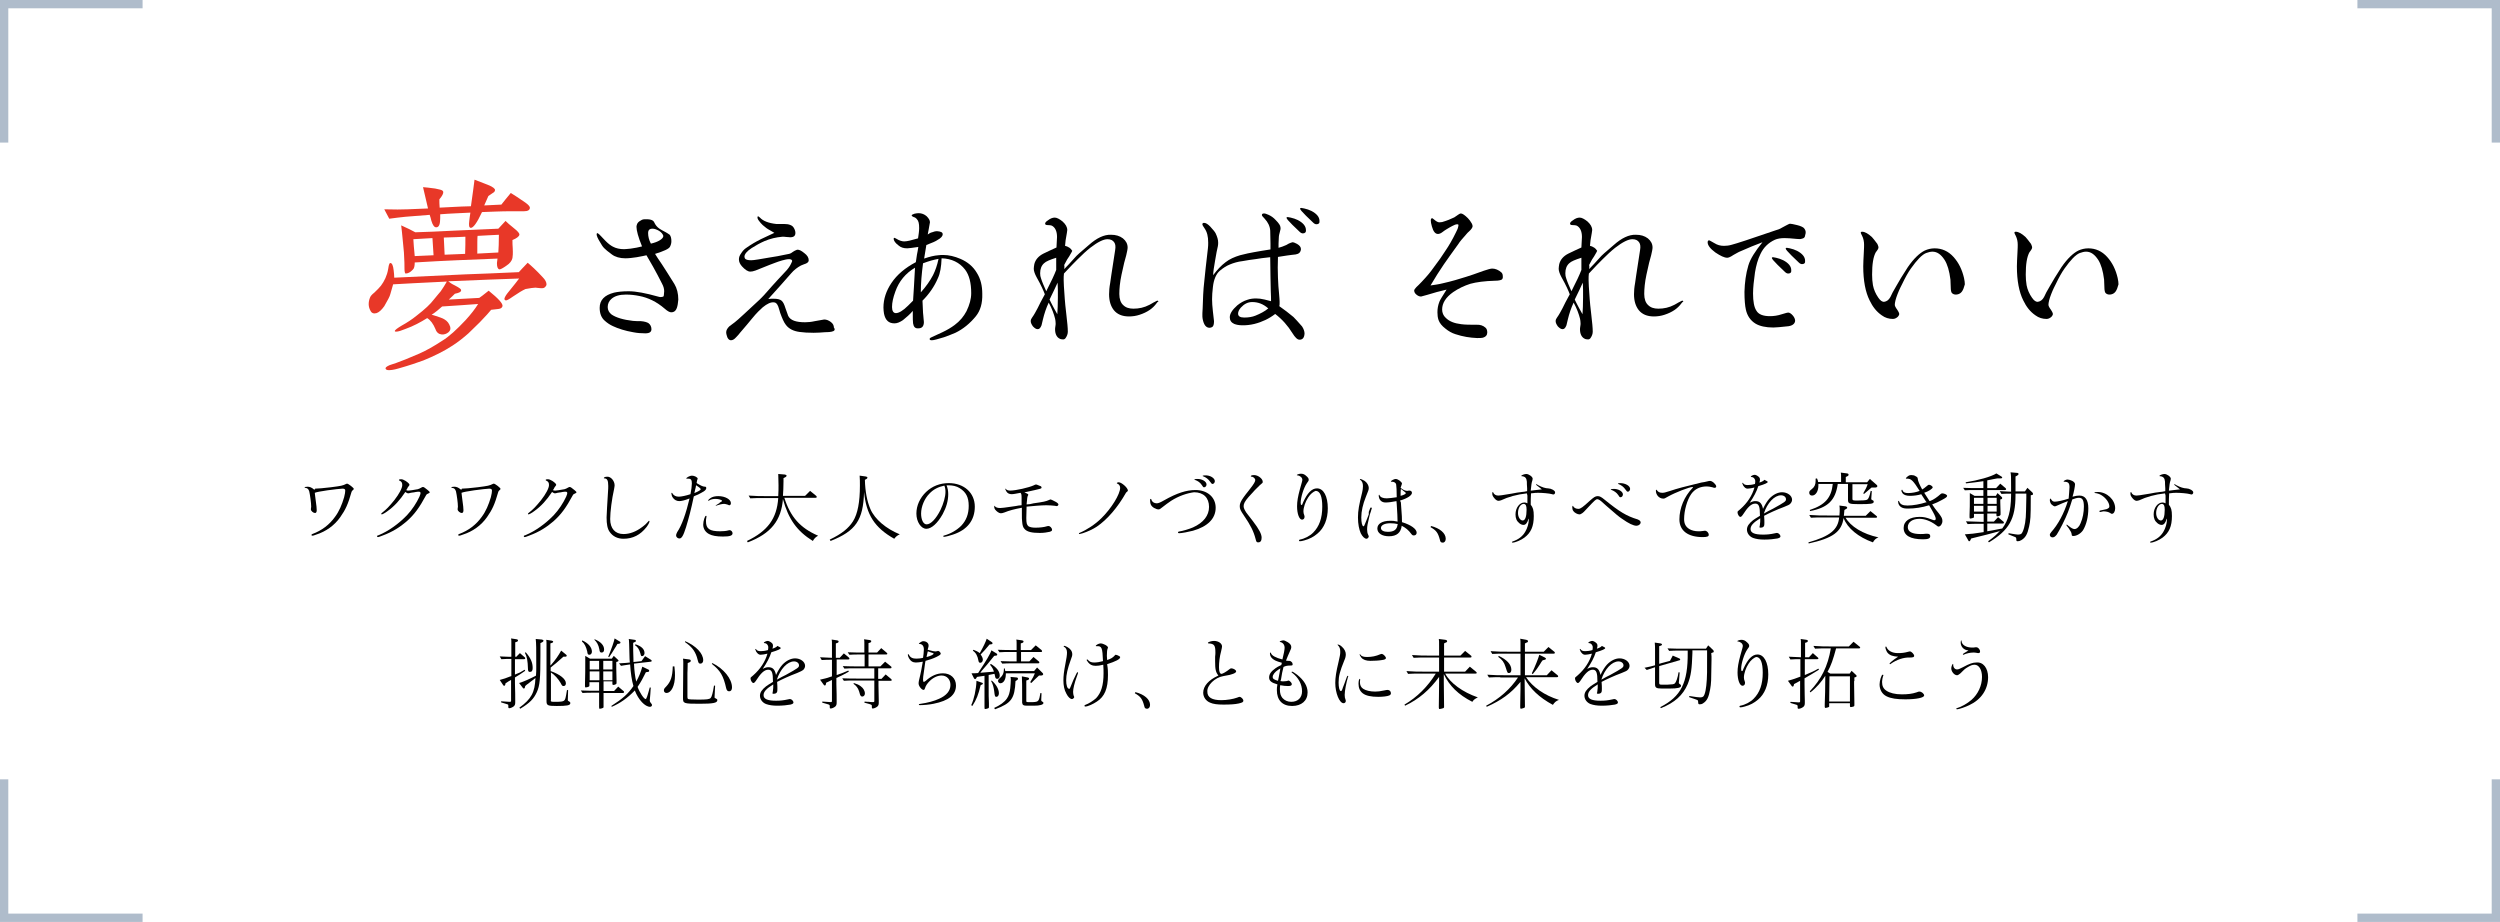 <?xml version="1.0" encoding="utf-8"?>
<!-- Generator: Adobe Illustrator 26.0.3, SVG Export Plug-In . SVG Version: 6.00 Build 0)  -->
<svg version="1.1" id="レイヤー_1" xmlns="http://www.w3.org/2000/svg" xmlns:xlink="http://www.w3.org/1999/xlink" x="0px"
	 y="0px" width="903px" height="333px" viewBox="0 0 903 333" style="enable-background:new 0 0 903 333;" xml:space="preserve">
<style type="text/css">
	.st0{fill:#E83828;}
	.st1{fill:#AFBCCB;}
</style>
<g>
	<path d="M113.8,176.5c0.9,0,3.3-0.2,5.7-0.5c3.9-0.5,4.3-0.6,5.5-1.2c0.2-0.1,0.3-0.1,0.4-0.1c0.4,0,2.4,1.5,2.4,1.9
		c0,0.1-0.1,0.2-0.3,0.4c-0.3,0.2-0.3,0.3-0.5,0.6c-1.3,4.6-2.2,6.5-4.1,9.2c-2.1,3-5.2,5.2-8.7,6.3c-0.7,0.3-1.2,0.4-1.4,0.4
		s-0.3-0.1-0.3-0.3c0-0.1,0.1-0.2,0.3-0.3c3.5-1.3,6.2-3.4,8.2-6.2c1.5-2,2.5-4.4,3.3-7.1c0.3-1.3,0.4-1.8,0.4-2.4
		c0-0.5-0.3-0.7-1-0.7c-0.6,0-3.2,0.3-5.4,0.6c-2.6,0.4-3.8,0.6-4.6,0.9c0,0.3,0.1,0.6,0.1,0.9c0,0.1,0.1,0.6,0.2,1.6
		c0.3,2,0.4,3.2,0.4,3.8c0,0.6-0.2,1-0.6,1c-0.6,0-1.5-0.7-1.5-1.3c0-0.1,0-0.1,0-0.2c0-0.2,0.1-0.5,0.1-0.8c0-1.3-0.4-4.2-0.7-5.5
		c-0.3-0.9-0.6-1.2-1.5-1.3c-0.1,0-0.2-0.1-0.2-0.1c0-0.2,0.5-0.3,1.1-0.3c0.8,0,1.5,0.3,2.3,1H113.8z"/>
	<path d="M146.7,177c0.3,0.2,0.4,0.2,0.9,0.2c0.5,0,1.5-0.2,3.3-0.5c0.6-0.2,0.6-0.2,1.5-0.7c0.2-0.1,0.3-0.1,0.4-0.1
		c0.3,0,0.7,0.3,1.8,1.2c0.5,0.5,0.6,0.5,0.6,0.7c0,0.2-0.1,0.3-0.6,0.5c-0.3,0.1-0.4,0.2-0.6,0.4c-2.6,4.8-4.3,7.1-7.1,9.6
		c-2.4,2.1-5.3,3.9-8.6,5.1c-0.8,0.3-1.5,0.6-1.8,0.6c-0.1,0-0.3-0.1-0.3-0.3c0-0.2,0.1-0.3,0.6-0.4c3.6-1.5,7.2-4.1,10.2-7.2
		c1.8-1.9,3.5-4.5,4.5-6.7c0.3-0.7,0.4-1.1,0.4-1.3c0-0.3-0.2-0.5-0.6-0.5c-0.3,0-0.4,0-1.1,0.1c-0.5,0.1-0.9,0.2-1.2,0.2
		c-0.5,0.1-0.9,0.1-1,0.2c-0.2,0-0.4,0.1-0.5,0.1c-0.3,0-0.7-0.2-1.1-0.5c-1.9,2.9-4,5.2-6.4,6.9c-0.9,0.7-1.9,1.2-2.1,1.2
		c-0.1,0-0.2-0.1-0.2-0.2c0-0.1,0.1-0.2,0.2-0.3c1.8-1.4,2.7-2.4,4.5-4.6c1.8-2.3,2.9-4.4,2.9-5.5c0-0.9-0.3-1.3-1-1.6
		c-0.1-0.1-0.2-0.1-0.2-0.2c0-0.2,0.2-0.3,0.7-0.3c0.6,0,1,0.2,1.7,0.6c0.9,0.6,1.4,1.1,1.4,1.4c0,0.1,0,0.2-0.2,0.4
		c-0.1,0.1-0.4,0.5-0.5,0.7c0,0.1-0.1,0.3-0.3,0.6L146.7,177z"/>
	<path d="M166.8,176.5c0.9,0,3.3-0.2,5.7-0.5c3.9-0.5,4.3-0.6,5.5-1.2c0.2-0.1,0.3-0.1,0.4-0.1c0.4,0,2.4,1.5,2.4,1.9
		c0,0.1-0.1,0.2-0.3,0.4c-0.3,0.2-0.3,0.3-0.5,0.6c-1.3,4.6-2.2,6.5-4.1,9.2c-2.1,3-5.2,5.2-8.7,6.3c-0.7,0.3-1.2,0.4-1.4,0.4
		s-0.3-0.1-0.3-0.3c0-0.1,0.1-0.2,0.3-0.3c3.5-1.3,6.2-3.4,8.2-6.2c1.5-2,2.5-4.4,3.3-7.1c0.3-1.3,0.4-1.8,0.4-2.4
		c0-0.5-0.3-0.7-1-0.7c-0.6,0-3.2,0.3-5.4,0.6c-2.6,0.4-3.8,0.6-4.6,0.9c0,0.3,0.1,0.6,0.1,0.9c0,0.1,0.1,0.6,0.2,1.6
		c0.3,2,0.4,3.2,0.4,3.8c0,0.6-0.2,1-0.6,1c-0.6,0-1.5-0.7-1.5-1.3c0-0.1,0-0.1,0-0.2c0-0.2,0.1-0.5,0.1-0.8c0-1.3-0.4-4.2-0.7-5.5
		c-0.3-0.9-0.6-1.2-1.5-1.3c-0.1,0-0.2-0.1-0.2-0.1c0-0.2,0.5-0.3,1.1-0.3c0.8,0,1.5,0.3,2.3,1H166.8z"/>
	<path d="M199.7,177c0.3,0.2,0.4,0.2,0.9,0.2c0.5,0,1.5-0.2,3.3-0.5c0.6-0.2,0.6-0.2,1.5-0.7c0.2-0.1,0.3-0.1,0.4-0.1
		c0.3,0,0.7,0.3,1.8,1.2c0.5,0.5,0.6,0.5,0.6,0.7c0,0.2-0.1,0.3-0.6,0.5c-0.3,0.1-0.4,0.2-0.6,0.4c-2.6,4.8-4.3,7.1-7.1,9.6
		c-2.4,2.1-5.3,3.9-8.6,5.1c-0.8,0.3-1.5,0.6-1.8,0.6c-0.1,0-0.3-0.1-0.3-0.3c0-0.2,0.1-0.3,0.6-0.4c3.6-1.5,7.2-4.1,10.2-7.2
		c1.8-1.9,3.5-4.5,4.5-6.7c0.3-0.7,0.4-1.1,0.4-1.3c0-0.3-0.2-0.5-0.6-0.5c-0.3,0-0.4,0-1.1,0.1c-0.5,0.1-0.9,0.2-1.2,0.2
		c-0.5,0.1-0.9,0.1-1,0.2c-0.2,0-0.4,0.1-0.5,0.1c-0.3,0-0.7-0.2-1.1-0.5c-1.9,2.9-4,5.2-6.4,6.9c-0.9,0.7-1.9,1.2-2.1,1.2
		c-0.1,0-0.2-0.1-0.2-0.2c0-0.1,0.1-0.2,0.2-0.3c1.8-1.4,2.7-2.4,4.5-4.6c1.8-2.3,2.9-4.4,2.9-5.5c0-0.9-0.3-1.3-1-1.6
		c-0.1-0.1-0.2-0.1-0.2-0.2c0-0.2,0.2-0.3,0.7-0.3c0.6,0,1,0.2,1.7,0.6c0.9,0.6,1.4,1.1,1.4,1.4c0,0.1,0,0.2-0.2,0.4
		c-0.1,0.1-0.4,0.5-0.5,0.7c0,0.1-0.1,0.3-0.3,0.6L199.7,177z"/>
	<path d="M222,175.3c0,0.3-0.1,0.8-0.2,1.4c-0.8,3.5-1.4,8.2-1.4,10.8c0,3.4,1.8,5.4,4.8,5.4c2.3,0,4.6-0.9,6.7-2.5
		c1.1-0.8,1.8-1.5,2.3-2.1c0.1-0.1,0.1-0.2,0.2-0.2c0.1,0,0.2,0.1,0.2,0.2c0,0.4-0.5,1.3-1.1,2.1c-2.2,2.8-4.9,4.2-8.3,4.2
		c-2.2,0-3.9-0.9-5-2.5c-0.8-1.1-1.1-2.8-1.1-5.2c0-1.2,0.3-5.5,0.5-9c0.1-1.2,0.1-1.9,0.1-2.4c0-2-0.4-2.7-1.4-2.7
		c-0.1,0-0.2-0.1-0.2-0.1c0-0.3,0.5-0.5,1.1-0.5C220.6,172,222,173.7,222,175.3z"/>
	<path d="M249.2,180c-2.1,0.8-3.1,1-3.9,1c-0.9,0-1.8-0.5-2.3-1.3c-0.3-0.4-0.5-1.1-0.5-1.5c0-0.1,0.1-0.2,0.1-0.2
		c0.1,0,0.1,0,0.2,0.1c0.5,0.9,1.3,1.3,2.4,1.3c0.9,0,2.7-0.4,4.2-0.9c0.3-1.5,0.5-3,0.5-3.9c0-1.2-0.3-1.7-1.2-1.7l-0.6,0
		c0,0-0.1,0-0.1,0c-0.1,0-0.1,0-0.1-0.1c0-0.3,1.3-1,2-1c0.9,0,2.1,0.6,2.1,1.1c0,0.1,0,0.1-0.1,0.3c-0.1,0.2-0.1,0.3-0.2,0.8
		c0,0.3-0.1,0.3-0.1,0.4c0.1,0,0.1,0.1,0.1,0.1l0.1,0.1c1.5,0.9,2.2,1.2,2.9,1.2c0.3,0,0.4,0.2,0.4,0.5c0,0.4-0.3,0.8-0.9,1.2
		c-0.6,0.3-1.3,0.8-2,1.1c-0.2,0.1-0.2,0.1-1.2,0.5c-0.2,0.1-0.2,0.1-0.4,0.2c-1,4.8-1.8,7.8-2.8,11.1c-1,3.2-1.6,4.1-2.4,4.1
		c-0.6,0-1.2-0.5-1.2-1.1c0-0.3,0.1-0.6,0.4-1.2c1.7-2.5,3.2-6.8,4.5-12.3L249.2,180z M251.4,175.4l-0.1,0.6l-0.2,0.8l-0.2,0.9
		c0,0.2-0.1,0.2-0.1,0.4c1.5-0.6,2.3-1.1,2.3-1.4c0-0.2-0.4-0.6-1.5-1.3c-0.1-0.1-0.1-0.1-0.2-0.1L251.4,175.4z M255.2,186.5
		c0,0,0,0.1-0.1,0.6c-0.1,0.4-0.1,0.9-0.1,1.2c0,2.7,1.3,3.6,5.1,3.6c1.1,0,2.2-0.1,2.9-0.3c0.3-0.1,0.4-0.1,0.6-0.1
		c0.5,0,1,0.6,1,1.1c0,0.9-1,1.2-3.5,1.2c-2.3,0-3.9-0.3-5-0.9c-1.3-0.7-2.1-1.9-2.1-3.4c0-1.3,0.6-3.2,1-3.2
		C255.1,186.3,255.2,186.4,255.2,186.5z M259.9,181.6c0.8-0.5,0.9-0.5,0.9-0.7c0-0.3-1.2-0.7-2.3-0.7c-1,0-1.8,0.2-2.4,0.6
		c-0.1,0.1-0.1,0.1-0.2,0.1c-0.1,0-0.1-0.1-0.1-0.2c0-0.1,0.3-0.4,0.7-0.7c0.8-0.6,1.8-0.8,3-0.8c2.4,0,4.5,1.2,4.5,2.5
		c0,0.5-0.2,0.8-0.6,0.8c-0.1,0-0.1,0-0.5-0.2c-0.4-0.1-0.9-0.3-1.4-0.3c-0.7,0-1.8,0.3-2.7,0.6c-0.1,0.1-0.2,0.1-0.2,0.1
		c-0.1,0-0.1-0.1-0.1-0.1s0.2-0.2,0.9-0.6c0.2-0.1,0.3-0.2,0.4-0.2L259.9,181.6z"/>
	<path d="M282.8,180.2c-0.6,7.8-4.3,12.5-12.7,15.7l-0.3-0.5c7.5-3.6,10.8-8.1,11.3-15.5h-6c-1.3,0-2.4,0-4.1,0.1l-0.6-1
		c3,0.2,3.9,0.2,6.6,0.2h4.1c0.1-1.5,0.1-2.8,0.1-3.9c0-1.6-0.1-3.1-0.1-4.1l2.4,0.2c0.4,0.1,0.6,0.2,0.6,0.4c0,0.2-0.1,0.4-0.5,0.6
		l-0.6,0.3v1.2c0,1.8-0.1,3.9-0.2,5.2h8l1.8-1.8l2.2,1.8c0.2,0.2,0.2,0.3,0.2,0.4c0,0.2-0.1,0.3-0.4,0.3h-11.3
		c2.2,6.9,5.7,10.9,12.2,13.7c-0.9,0.5-1.4,1-1.9,1.9c-5.8-3.6-8.8-7.9-10.8-15.1L282.8,180.2z"/>
	<path d="M312.4,173.3c0.1,4.3,0.8,7.8,2,10.6c1.6,3.7,5.7,7.1,10.6,9.1c-0.9,0.4-1.4,0.8-2,1.6c-7.1-4-10.1-8.7-10.9-16.9
		c-0.3,10.2-3,14.1-12.1,17.7l-0.3-0.5c4.4-2.1,6.8-4.1,8.4-6.6c1.7-2.7,2.5-7,2.5-12.9c0-1.4,0-2.3-0.1-3.6l2.2,0.3
		c0.5,0.1,0.6,0.2,0.6,0.4c0,0.2-0.1,0.4-0.5,0.6L312.4,173.3z"/>
	<path d="M341.9,175.3c0.4,1,0.6,2,0.6,3.2c0,2.4-0.7,4.8-2,7.2c-1.9,3.4-4.1,5.3-5.9,5.3c-1.9,0-3.6-2.5-3.6-5.5
		c0-2.9,1.3-5.7,3.5-7.8c2.2-2.1,5-3.2,8.2-3.2c5.5,0,9.4,3.5,9.4,8.5c0,4.9-2.7,8.4-7.9,10.1c-1.2,0.4-2.7,0.8-3.2,0.8
		c-0.2,0-0.3-0.1-0.3-0.2c0-0.2,0.1-0.2,0.4-0.3c2.3-0.6,4.6-2,6.1-3.5c1.8-1.9,2.7-4.2,2.7-7.2c0-3.1-1-5-3.3-6.4
		c-1.1-0.7-2.5-1-3.9-1c-0.2,0-0.3,0-0.6,0H341.9z M335.7,178.3c-1.8,1.8-3,4.7-3,7.2c0,2.2,0.8,3.9,2,3.9c1.5,0,3.4-2,5-5.2
		c1.1-2.3,1.8-4.8,1.8-6.5c0-1-0.1-1.5-0.4-2.3C338.8,175.9,337.1,176.8,335.7,178.3z"/>
	<path d="M373.3,181.8c3.6-0.5,4.5-0.7,5.6-1.2c0.4-0.2,0.5-0.2,0.6-0.2c0.2,0,0.7,0.3,1.7,0.8c0.8,0.4,1.1,0.8,1.1,1
		c0,0.3-0.3,0.6-0.6,0.6c-0.1,0-0.4,0-0.6-0.1c-1-0.1-2-0.2-3.2-0.2c-1.8,0-5,0.3-7.1,0.5c0,0.8-0.1,3.4-0.1,4.1
		c0,1.9,0.2,2.5,0.8,3c0.5,0.3,1.3,0.5,2.5,0.5c1.6,0,3.2-0.2,4.1-0.5c0.3-0.1,0.5-0.1,0.6-0.1c0.6,0,1.3,0.7,1.3,1.4
		c0,0.3-0.2,0.5-0.9,0.7c-0.8,0.2-2.2,0.4-3.5,0.4c-2.9,0-4.6-0.4-5.5-1.4c-0.6-0.6-0.8-1.4-0.9-2.7c-0.1-0.9-0.1-1-0.1-3.5v-1.5
		c-2.7,0.5-4.6,1-6.3,1.7c-0.6,0.2-0.9,0.3-1.3,0.3c-0.6,0-1.5-0.6-2.1-1.4c-0.2-0.3-0.3-0.6-0.3-1c0-0.2,0.1-0.3,0.1-0.3
		c0.1,0,0.1,0,0.1,0.1c0.4,0.5,1,0.7,2,0.7c0.6,0,1.3-0.1,5.5-0.7l1.1-0.2l1.1-0.1V181v-1.2c0-1.2-0.1-1.5-0.4-1.8
		c-1.6,0.3-2.5,0.5-3.2,0.5c-0.8,0-1.5-0.3-1.9-1c-0.2-0.3-0.4-0.8-0.4-0.9c0-0.1,0.1-0.1,0.1-0.1c0,0,0.1,0,0.1,0.1
		c0.3,0.4,0.8,0.6,1.6,0.6c2,0,6.8-1.1,8.5-1.9c0.4-0.2,0.6-0.3,0.8-0.3c0.2,0,0.2,0,1.4,0.5c0.4,0.1,0.6,0.3,0.6,0.6
		c0,0.4,0,0.4-5.5,1.6l-0.7,0.1c1.3,0.6,1.4,0.7,1.4,0.9c0,0.1,0,0.2-0.1,0.3c-0.2,0.3-0.3,0.8-0.5,3.2l1.2-0.1L373.3,181.8z"/>
	<path d="M396.2,190.2c-1.5,1-3.3,1.8-5.1,2.4c-0.7,0.2-1.1,0.3-1.2,0.3s-0.2-0.1-0.2-0.2c0-0.1,0.1-0.2,0.4-0.3
		c2.4-1,5.5-3,7.7-5.2c3.6-3.5,6.8-8.7,6.8-11c0-0.7-0.4-1.3-1-1.5c-0.2-0.1-0.2-0.1-0.2-0.2c0-0.1,0.3-0.3,0.7-0.3c1,0,3.3,2,3.3,3
		c0,0.1-0.1,0.2-0.2,0.3c0,0.1-0.1,0.1-0.2,0.2c-0.1,0.1-0.3,0.2-0.3,0.3C403.7,183.3,399.9,187.7,396.2,190.2z"/>
	<path d="M423,180.9c-1,0.7-1.9,1.3-3.4,2.5c-0.5,0.4-0.8,0.6-1.1,0.6c-1,0-2.4-0.8-2.8-1.7c-0.2-0.4-0.3-1.1-0.3-1.7
		c0-0.3,0.1-0.4,0.3-0.4c0.1,0,0.1,0.1,0.2,0.3c0.2,0.8,1,1.3,1.9,1.3c0.6,0,1.3-0.3,2.7-1.1c4.6-2.6,8-3.7,11.3-3.7
		c4.3,0,7.3,2.6,7.3,6.4c0,3.9-2.9,6.8-8.2,8.3c-1.5,0.4-4.1,0.9-5,0.9c-0.3,0-0.4-0.1-0.4-0.3s0.1-0.2,0.3-0.3
		c1.4-0.2,3.7-0.9,5.1-1.5c3.8-1.7,5.8-4.3,5.8-7.4c0-3.3-2-5.3-5.4-5.3C428.9,178.1,425.8,179.1,423,180.9z M435.8,175
		c0,0.5-0.4,1-0.8,1c-0.4,0-0.4,0-0.9-0.8c-0.6-0.9-1.4-1.5-2.6-1.9c-0.1,0-0.1-0.1-0.1-0.1c0-0.1,0.4-0.2,0.9-0.2
		C434.1,172.9,435.8,173.9,435.8,175z M438.8,173.8c0,0.5-0.4,1-0.8,1c-0.3,0-0.4-0.1-0.9-0.8c-0.6-0.9-1.5-1.6-2.6-2
		c-0.1,0-0.1-0.1-0.1-0.1c0-0.1,0.3-0.2,0.8-0.2C437.1,171.6,438.8,172.7,438.8,173.8z"/>
	<path d="M451.9,172.1c-0.1,0-0.1,0-0.1-0.1c0-0.3,0.6-0.4,1.2-0.4c1.4,0,3.1,1.3,3.1,2.4c0,0.4,0,0.4-1,1.2
		c-0.7,0.6-2.7,2.7-4.1,4.3c-1.3,1.5-1.8,2.4-1.8,3.3c0,0.7,0.3,1.3,1,2.4c0.4,0.5,0.5,0.6,2.4,3.1c2.2,2.9,3.1,4.6,3.1,5.9
		c0,1.1-0.4,1.7-1.2,1.7c-0.6,0-0.7-0.1-1-1.3c-0.7-2.7-1.8-4.9-4.2-8.4c-1.2-1.8-1.5-2.3-1.5-3.4c0-0.9,0.4-1.8,1.4-3.2
		c0.4-0.6,0.6-0.8,2.3-3c1.5-1.9,1.9-2.7,1.9-3.2c0-0.6-0.8-1.3-1.4-1.2L451.9,172.1z"/>
	<path d="M472.5,179.7c-1,1.5-1.7,3.6-1.7,5c0,0.5,0.1,0.9,0.3,1.4c0.1,0.3,0.1,0.4,0.1,0.6c0,0.6-0.4,1-0.9,1c-1,0-1.8-2.1-1.8-4.8
		c0-1.8,0.3-3.5,1-6.1c0.7-2.5,0.9-3.1,0.9-3.5c0-0.8-0.8-1.5-1.8-1.6c-0.1,0-0.2-0.1-0.2-0.1c0-0.2,0.9-0.5,1.5-0.5
		c0.8,0,1.4,0.3,1.9,0.8c0.6,0.5,0.9,0.9,0.9,1.3c0,0.4,0,0.5-0.7,1.4c-1.1,1.6-2.2,5.1-2.2,7c0,0.6,0.1,0.8,0.3,0.8
		c0.2,0,0.3-0.1,0.6-1c1.5-3.3,3.1-5,5-5c2.4,0,3.9,2.9,3.9,7.2c0,3.9-1.3,7.1-3.7,9.1c-1.4,1.2-2.9,2-4.8,2.5
		c-0.6,0.2-1.3,0.3-1.6,0.3c-0.2,0-0.3-0.1-0.3-0.3s0.1-0.2,0.3-0.3c1.7-0.3,3.6-1.3,4.8-2.5c2.2-2.2,3.3-5.2,3.3-9.4
		c0-3.7-0.8-5.7-2.4-5.7C474.4,177.6,473.3,178.4,472.5,179.7z"/>
	<path d="M494.4,184.9c0.5-1.4,0.6-1.6,0.8-1.6c0.1,0,0.3,0.1,0.3,0.2c0,0.1,0,0.2-0.2,0.7l-0.1,0.4c-0.1,0.2-0.1,0.4-0.2,0.6
		c-0.1,0.2-0.1,0.4-0.2,0.6c-0.1,0.3-0.1,0.5-0.2,0.8c-0.6,2.5-0.8,3.5-0.8,4.6c0,0.8,0.1,1.4,0.4,2c0.1,0.3,0.2,0.4,0.2,0.5
		c0,0.4-0.4,0.9-0.8,0.9c-0.7,0-1.5-0.8-2.1-2c-0.6-1.4-1-3.3-1-5.7c0-2.5,0.4-4.6,1.5-9c0.2-0.7,0.3-1.7,0.3-2.3
		c0-1.1-0.3-1.8-1-2.3c-0.1-0.1-0.1-0.1-0.1-0.2s0.1-0.1,0.1-0.1c0.3,0,1.1,0.4,1.6,0.7c0.9,0.6,1.5,1.7,1.5,2.5
		c0,0.7-0.1,0.9-1.1,3.4c-1,2.5-1.6,5-1.6,7.3c0,1.8,0.3,3.2,0.8,3.2c0.2,0,0.3-0.2,1-2c0.1-0.3,0.3-0.7,0.4-1l0.5-1.3L494.4,184.9z
		 M506,181.5c0.4,5,0.4,6,0.4,7.1c3.3,1,5.3,2.5,5.3,3.8c0,0.6-0.4,1-1,1c-0.4,0-0.6-0.1-0.9-0.5c-1.1-1.5-2-2.2-3.5-3
		c-0.3,2.5-1.8,3.8-4.6,3.8c-2.5,0-4.2-1.1-4.2-2.8c0-1.7,1.7-2.8,4.7-2.8c0.9,0,1.2,0,2.6,0.3c0-1.3-0.1-3.3-0.3-6.3l-0.1-1.1
		c-1.5,0.3-2.9,0.5-3.9,0.5c-1.2,0-2.1-0.6-2.4-1.8c-0.1-0.3-0.1-0.6-0.1-0.8c0-0.1,0.1-0.2,0.1-0.2c0.1,0,0.1,0,0.2,0.2
		c0.3,0.7,1.2,1.1,2.6,1.1c0.8,0,2.2-0.2,3.6-0.4c0-2.2-0.1-4.1-0.2-4.6c-0.1-0.6-0.7-1-1.5-1h-0.1c-0.1,0-0.2,0-0.2,0
		c-0.1,0-0.1,0-0.1-0.1c0-0.3,1.2-0.9,1.7-0.9c0.9,0,2.3,1.1,2.3,1.7c0,0.1,0,0.1-0.2,0.6c-0.1,0.2-0.2,0.5-0.3,0.9
		c0.8,0.7,1.7,1.1,2.4,1.1c0.2,0,0.2,0,0.6-0.1h0.2c0.5,0,0.9,0.3,0.9,0.8c0,0.9-1.6,2-4.3,2.8L506,181.5z M504.9,189.3
		c-0.9-0.2-1.7-0.3-2.7-0.3c-2.1,0-3.4,0.7-3.4,1.7c0,0.9,1,1.4,2.5,1.4c2.2,0,3.3-0.8,3.5-2.6L504.9,189.3z M505.9,179.1
		c1.2-0.3,1.9-0.7,1.9-1c0-0.1-0.2-0.3-0.9-0.8c-0.3-0.2-0.3-0.3-0.9-0.7c-0.1,0.7-0.1,1.3-0.1,2.1V179.1z"/>
	<path d="M516.9,190c3.2,0.8,5.3,2.6,5.3,4.6c0,0.8-0.4,1.4-1.1,1.4c-0.6,0-0.9-0.3-1-1c-0.7-2.6-1.3-3.4-3.4-4.6L516.9,190z"/>
	<path d="M551.5,178.2c-3.6,0.4-6.8,1.3-9.3,2.5c-0.3,0.1-0.7,0.2-1,0.2c-0.4,0-1-0.4-1.4-0.9c-0.6-0.7-0.8-1.1-0.8-1.8
		c0-0.3,0.1-0.5,0.2-0.5c0.1,0,0.1,0,0.2,0.3c0.3,0.6,0.9,1,1.8,1c0.7,0,1-0.1,4.8-0.7c2.1-0.4,2.1-0.4,3-0.5
		c0.4-0.1,0.9-0.1,1.6-0.2l1-0.2v-0.5l0-0.5c-0.1-1.2-0.1-2-0.1-2.4c-0.1-1.3-0.6-1.9-1.8-2c-0.1,0-0.2,0-0.2-0.1
		c0-0.3,1.2-0.7,1.8-0.7c0.9,0,2.3,1,2.3,1.7c0,0.1,0,0.2-0.1,0.6c-0.3,0.8-0.4,1.7-0.6,3.7l0.3,0c1-0.1,1.3-0.2,1.6-0.2
		c0.2,0,0.7-0.1,1.7-0.2l0.4,0l-0.3-0.3c-1.8-1.4-1.8-1.4-1.8-1.5c0-0.1,0.1-0.1,0.1-0.1c0.1,0,0.2,0,0.8,0.4
		c1.3,0.7,2.6,1.1,3.5,1.1c0.8,0.1,0.9,0.1,1.7,0.5c0.6,0.4,0.8,0.6,0.8,1s-0.3,0.7-0.6,0.7c-0.1,0-0.3,0-0.5-0.1
		c-1-0.3-3.6-0.5-5-0.5c-0.7,0-1.1,0-2.6,0.2c-0.1,1.6-0.1,2.8-0.1,3.6v0.5c0.8,1,1.1,1.9,1.1,4.1c0,3.7-1,6-3.4,7.8
		c-1.2,0.9-3.3,1.8-4.3,1.8c-0.1,0-0.2-0.1-0.2-0.2s0.1-0.1,0.2-0.2c2.1-0.7,3.6-1.8,4.6-3.5c0.8-1.3,1.3-3.1,1.3-4.4v-0.3h-0.1
		c-0.4,1.4-1,2.2-1.8,2.2c-0.5,0-1-0.2-1.5-0.6c-1-0.8-1.4-1.8-1.4-3.2c0-2.4,1.5-4.3,3.2-4.3c0.4,0,0.7,0.1,1.1,0.3c0-1,0-1,0-1.7
		v-0.8v-0.3L551.5,178.2z M548.3,185.3c0,1.5,0.8,2.7,1.7,2.7c0.9,0,1.4-1.4,1.4-3.9c0-1.5-0.3-2-1-2.1
		C549.2,182,548.3,183.5,548.3,185.3z"/>
	<path d="M573.3,183.6c-1.3,1.4-1.3,1.4-1.7,1.7c-0.4,0.3-0.8,0.5-1.1,0.5c-0.7,0-1.8-0.6-2.2-1.2c-0.3-0.4-0.4-0.9-0.4-1.4
		c0-0.3,0.1-0.5,0.2-0.5c0.1,0,0.1,0,0.1,0.1c0.3,0.6,1,1,1.9,1c0.8,0,1.6-0.6,4.1-2.9c1.5-1.3,2-1.7,2.9-1.7c0.7,0,1.3,0.3,2.5,1.3
		c5.3,4.3,7.9,5.9,11.9,7.1c0.7,0.3,1.1,0.6,1.1,1.1c0,0.6-0.7,1.2-1.5,1.2c-1.1,0-2.8-0.8-5.2-2.5c-1.2-0.8-1.8-1.3-5.7-4.7
		c-2-1.8-2-1.8-2.3-2c-0.3-0.2-0.7-0.4-1-0.4C576.4,180.4,576.2,180.5,573.3,183.6z M586.2,178.6c0,0.5-0.4,1-0.8,1
		c-0.4,0-0.4,0-0.9-0.8c-0.6-0.9-1.5-1.5-2.6-1.9c-0.1-0.1-0.1-0.1-0.1-0.1c0-0.1,0.4-0.2,0.9-0.2
		C584.5,176.5,586.2,177.5,586.2,178.6z M588.8,176.6c0,0.5-0.4,1-0.8,1c-0.3,0-0.4-0.1-0.9-0.8c-0.6-0.9-1.5-1.6-2.6-2
		c-0.1,0-0.1-0.1-0.1-0.1c0-0.1,0.3-0.2,0.8-0.2C587.1,174.5,588.8,175.5,588.8,176.6z"/>
	<path d="M615.7,174.1c1.7-0.4,1.7-0.4,2-0.4c0.8,0,2.2,1.3,2.2,2c0,0.3-0.2,0.5-0.6,0.5c-0.1,0-0.3,0-0.8-0.2
		c-0.9-0.2-1.4-0.3-2-0.3c-2.4,0-4.3,0.9-5.6,2.7c-1.5,2.1-2.6,6-2.6,9.1c0,1.7,0.6,2.8,1.9,3.6c0.8,0.5,2,0.8,3.2,0.8
		c0.5,0,1.1,0,1.6-0.1c0.3,0,0.6-0.1,0.8-0.1c0.7,0,1.4,0.7,1.4,1.5c0,0.6-0.7,0.8-2.2,0.8c-5.3,0-8.4-2.3-8.4-6.4
		c0-4.1,1.8-8.3,4.7-11.3c0.1-0.1,0.2-0.2,0.2-0.3s-0.1-0.1-0.1-0.1c-1.2,0-6.3,2-8.8,3.4c-1.2,0.7-1.4,0.8-1.8,0.8
		c-1.5,0-2.7-1.3-2.7-2.9c0-0.2,0.1-0.3,0.2-0.3c0.1,0,0.1,0,0.2,0.2c0.4,0.6,1,0.9,1.9,0.9c0.6,0,1.1-0.1,2.6-0.6
		c3.3-1.1,5-1.5,11.5-3.1L615.7,174.1z"/>
	<path d="M635.6,190.1c0,0,0-0.2,0.1-0.8c0.1-0.7,0.1-0.8,0.1-2.1c-2.6,1.6-3.5,2.7-3.5,3.9c0,1.4,1.5,2,4.5,2
		c1.5,0,2.6-0.1,4.4-0.5c0.3-0.1,0.6-0.1,0.7-0.1c0.5,0,1.2,0.7,1.2,1.2c0,0.4-0.3,0.6-1.1,0.8c-1,0.2-2.9,0.4-4.7,0.4
		c-1.7,0-3-0.2-4.1-0.6c-1.3-0.5-2.2-1.7-2.2-3c0-1.2,0.7-2.2,2.2-3.4c0.3-0.2,1.1-0.8,2.5-1.6c0-3.4-0.4-4.4-1.7-4.4
		c-1.4,0-2.7,1.2-4.6,4.2c-0.3,0.4-0.5,0.6-0.8,0.6c-0.4,0-1-0.9-1-1.6c0-0.4,0-0.4,1-1.2c2.5-2.2,4.3-4.9,5.1-7.8
		c-0.7,0.2-2,0.4-2.5,0.4c-0.6,0-1.1-0.4-1.6-1.2c-0.1-0.3-0.3-0.7-0.3-0.8c0-0.1,0-0.1,0.1-0.1s0.1,0,0.2,0.1
		c0.3,0.5,0.8,0.7,1.7,0.7c0.7,0,1.6-0.1,2.6-0.4c0.1-0.6,0.1-0.7,0.1-1c0-0.8-0.6-1.5-1.4-1.5c-0.1,0-0.2-0.1-0.2-0.1
		c0-0.3,0.9-0.7,1.4-0.7c0.3,0,0.8,0.2,1.3,0.6c0.4,0.3,0.6,0.6,0.6,1.1c0,0.3,0,0.5-0.2,1.1c1-0.3,1.6-0.7,1.8-1
		c1,0.5,1.2,0.6,1.2,0.8c0,0.3-1,0.8-3.4,1.5c-0.6,1.9-1.6,3.8-3.1,6c1-0.5,1.4-0.6,2.1-0.6c1.5,0,2.3,0.8,2.7,2.8
		c0.8-1.7,1.5-2.8,2.3-3.7c1.4-1.5,3.1-2.3,4.6-2.3c1.9,0,3.6,1.2,3.6,2.7c0,0.6-0.3,1.1-0.7,1.5s-0.8,0.5-2.2,1.1
		c-2.7,1-5.5,2.3-7.2,3.2c0.1,1.1,0.1,2,0.1,2.5c0,1-0.1,1.3-0.4,1.5c-0.2,0.2-0.6,0.3-1,0.3c-0.3,0-0.4-0.1-0.4-0.3L635.6,190.1z
		 M640.3,183.8c4.5-2.5,4.8-2.7,4.8-3.5c0-0.8-0.8-1.4-1.8-1.4c-2.4,0-5,2.8-6.2,6.6c0.5-0.3,0.5-0.3,1.8-1L640.3,183.8z"/>
	<path d="M666.5,186.8c1.9,3.4,6.4,6.1,12,7.3c-1,0.4-1.5,0.9-2,1.8c-5.3-1.9-9.2-5.1-10.6-8.8c-0.7,5-3.9,7.3-12.6,9.2l-0.1-0.4
		c7.8-2.2,10.7-4.6,11.1-9h-6.1c-1.3,0-2.4,0-4.1,0.1l-0.6-1c3,0.2,3.9,0.2,6.6,0.2h4.3c0.1-1,0.1-1.7,0.1-2.2c0-0.4,0-0.7-0.1-1.4
		l2.3,0.3c0.3,0.1,0.5,0.2,0.5,0.5c0,0.2-0.1,0.3-0.5,0.5l-0.5,0.3c-0.1,1.2-0.2,1.9-0.2,2.1h7.9l1.7-1.7l2.1,1.7
		c0.2,0.1,0.3,0.3,0.3,0.4c0,0.2-0.1,0.3-0.4,0.3H666.5z M656.8,174.9v0.5c0,2.1-1,3.6-2.3,3.6c-0.6,0-1-0.4-1-1
		c0-0.5,0.1-0.7,1-1.4c0.9-0.7,1.3-1.6,1.3-2.9c0-0.2,0-0.4,0-0.8l0.5-0.1c0.3,0.7,0.4,1,0.4,1.3h8.3v-1.8c0-0.8,0-1.1-0.1-1.6
		l2.3,0.3c0.4,0.1,0.5,0.2,0.5,0.5c0,0.2-0.1,0.4-0.4,0.5l-0.6,0.3v1.9h7.7l1-1.2l2.3,2c0.3,0.2,0.4,0.4,0.4,0.6
		c0,0.3-0.3,0.5-0.8,0.5H676c-1.3,1.1-1.4,1.2-2.7,2.3l-0.3-0.2c0.9-1.6,1.1-1.9,1.6-3.3h-5.5v5.3c0,0.5,0.2,0.6,1.7,0.6
		c1.9,0,3.2-0.1,3.6-0.3c0.5-0.3,0.9-1.2,1.3-3.2l0.4,0.1l-0.2,2.8l0,0c0,0.2,0.1,0.3,0.5,0.5c0.3,0.1,0.4,0.3,0.4,0.5
		c0,0.8-1,0.9-5.4,0.9c-3.5,0-3.9-0.2-3.9-1.6v-5.7h-3.7c-0.8,5.9-3.6,8.6-10,9.8l-0.1-0.4c5.5-1.8,7.8-4.4,8.3-9.4H656.8z"/>
	<path d="M695.7,181.2l-0.2-0.3l-1.3-2l-0.2-0.3l0-0.1c-1.2,0.4-2.8,0.6-4.1,0.6c-1.3,0-2.1-0.3-2.6-0.8c-0.3-0.4-0.5-0.8-0.5-1.1
		c0-0.2,0.1-0.3,0.2-0.3s0.1,0,0.2,0.2c0.2,0.7,0.9,1,2,1c1.4,0,3-0.3,4.2-0.8l-0.1-0.1c-2.2-3.5-3-4.3-4.3-4.3l-0.4,0
		c0,0-0.1,0-0.1,0c-0.1,0-0.1-0.1-0.1-0.1c0-0.1,0.1-0.3,0.5-0.6c0.6-0.5,0.9-0.6,1.5-0.6c0.5,0,1.1,0.1,1.5,0.4
		c0.6,0.3,0.8,0.5,0.8,1c0.1,0.8,0.6,2,1.6,3.8c0.5-0.3,0.8-0.5,1.5-1.1c0.6-0.5,0.7-0.6,1-0.6c0.5,0,1.3,0.6,1.3,0.9
		c0,0.5-1.5,1.5-3.1,2l0.1,0.1c0.7,1.1,1,1.6,1.8,2.8l0.1,0.1l0.3-0.1c1.1-0.4,2.5-1.4,3.6-2.4c0.3-0.2,0.4-0.3,0.6-0.3
		c0.8,0,1.8,0.5,1.8,0.9c0,0.4-0.4,0.7-1.9,1.5c-1.3,0.7-2.1,1.1-3.5,1.6c0.9,1.3,1.1,1.7,2.6,3.5c0.8,1.1,1.1,1.6,1.1,2.5
		c0,1-0.7,2-1.4,2c-0.2,0-0.4-0.1-1-0.6c-1.9-1.4-4-2.2-5.9-2.2c-2.5,0-4.2,1.2-4.2,3c0,1.7,1.6,2.5,4.6,2.5c0.4,0,1.3,0,1.8-0.1
		c0.3,0,0.6,0,0.7,0c0.7,0,1,0.3,1,0.9c0,0.8-0.8,1.1-2.6,1.1c-4.6,0-7-1.4-7-4.1c0-2.5,2.2-4,5.8-4c1.4,0,2.4,0.2,4.2,0.9
		c0.7,0.3,0.9,0.3,1.1,0.3c0.3,0,0.5-0.2,0.5-0.5c0-0.6-0.5-1.7-2.4-4.9c-2.5,0.8-5.2,1.2-7.6,1.2c-1.1,0-1.7-0.1-2.3-0.4
		c-0.8-0.4-1.3-1.2-1.3-2.1c0-0.2,0.1-0.3,0.2-0.3c0.1,0,0.1,0.1,0.2,0.3c0.4,1,1.3,1.4,3,1.4c2,0,4.7-0.5,6.8-1.2l0.1,0l0.1,0
		L695.7,181.2z"/>
	<path d="M722.1,191.9c-1.8,0.5-7,1.9-10.1,2.6l-0.3,0.6c-0.1,0.3-0.3,0.4-0.4,0.4c-0.2,0-0.3-0.1-0.4-0.4l-1.2-2.1
		c2-0.1,3.6-0.3,6.8-0.8v-3h-2.3c-1.3,0-2,0-3.5,0.1l-0.6-1c2.6,0.1,3.6,0.1,6,0.2h0.4v-2.9H713v1c0,0.3,0,0.4-0.2,0.4
		c-0.2,0.1-0.7,0.3-1.1,0.3c-0.2,0-0.3-0.1-0.3-0.4c0-0.3,0-0.6,0-1c0.1-2,0.1-4.1,0.1-5.7c0-0.7,0-1.1,0-2.1l1.7,1h3.2V177h-3.2
		c-1.3,0-2,0-3.5,0.1l-0.6-0.9c2.6,0.1,3.5,0.1,6,0.1h1.3v-2.5c-2.1,0.3-4.2,0.6-6.3,0.8l-0.1-0.4c4.5-0.7,9.2-2,11.1-3.2l1.8,1.1
		c0.2,0.1,0.3,0.3,0.3,0.4c0,0.2-0.2,0.3-0.6,0.3h-1.2c-0.7,0.1-1.5,0.3-1.6,0.3c-0.3,0.1-0.6,0.1-1,0.2l-1,0.2v2.8h3.2l1.5-1.6
		l1.9,1.6c0.2,0.2,0.2,0.3,0.2,0.4c0,0.2-0.1,0.3-0.4,0.3h-6.4v2.1h3.1l0.6-1l1.4,1.3c0.2,0.2,0.3,0.3,0.3,0.5
		c0,0.2-0.1,0.3-0.3,0.4l-0.4,0.1v0.5v0.5l0.1,3.7l0,0.7v0.1c0,0.3-0.6,0.6-1.2,0.6c-0.2,0-0.3-0.1-0.3-0.4v-0.6h-3.3v2.9h2.4
		l1.5-1.6l1.9,1.6c0.2,0.1,0.2,0.3,0.2,0.4c0,0.2-0.1,0.3-0.4,0.3h-5.6v2.8c1.9-0.3,2.2-0.4,4.3-0.8l1.1-0.2
		c2.2-2.9,3.1-6.3,3.2-11.8v-0.4v-0.4c-1.3,0-2,0-3.5,0.1l-0.6-1c2.5,0.1,3.3,0.2,4.1,0.2l0-2c0-3.5,0-3.9-0.2-5l2.3,0.2
		c0.4,0,0.6,0.2,0.6,0.4c0,0.2-0.2,0.4-0.5,0.6l-0.6,0.3v1.7v2.2l0,1.5h0.1h0.2h3.1l0.9-1.3l1.7,1.6c0.3,0.3,0.3,0.3,0.3,0.6
		s-0.1,0.4-0.4,0.4l-0.4,0.1l0,0.6v0.7c0,6.6-0.1,7.7-0.6,10c-0.6,2.8-1.3,4-2.8,4.9c-0.5,0.3-0.9,0.4-1.3,0.4s-0.5-0.1-0.5-0.5
		c0-0.6-0.1-0.9-0.4-1c-1-0.4-1.2-0.5-2.5-1l0.1-0.4c2.6,0.4,2.8,0.5,3.4,0.5c0.6,0,0.9-0.1,1.2-0.3c0.7-0.7,1.4-3.1,1.6-6
		c0.1-1.6,0.1-2.2,0.2-7.1v-1.4H728v0.6c0,8.5-2.3,12.6-9.6,17l-0.3-0.4c2.1-1.5,3.3-2.6,4.6-4.1L722.1,191.9z M713,179.8l0,2.2h3.4
		v-2.2H713z M716.4,182.7H713v2.1h3.4V182.7z M721.2,179.8h-3.3v2.2h3.3V179.8z M717.9,182.7v2.1h3.3v-2.1H717.9z"/>
	<path d="M747.5,176c0-1.5-0.4-2-2-2c-0.1,0-0.1,0-0.1-0.1c0-0.3,0.9-0.7,1.4-0.7c0.4,0,1.1,0.2,1.7,0.5c0.7,0.4,1,0.8,1,1.2
		c0,0.7-0.4,2.9-0.9,4.5c1.2-0.3,1.8-0.4,2.5-0.4c2.1,0,3.2,1.6,3.2,4.6c0,3.1-0.7,5.9-1.9,7.9c-0.8,1.2-2.3,2.1-3.5,2.1
		c-0.4,0-0.6-0.1-0.6-0.5c-0.1-0.8-0.3-1.1-0.9-2c-0.2-0.3-0.3-0.5-0.5-0.7c-0.5-0.6-0.5-0.6-0.5-0.8c0-0.1,0.1-0.1,0.1-0.1
		c0.1,0,0.1,0,0.7,0.5c0.9,0.7,1.6,1.1,2.1,1.1c0.8,0,1.7-0.8,2.2-2.1c0.8-1.8,1.2-4,1.2-6c0-2.3-0.5-3.2-1.8-3.2
		c-0.6,0-1.4,0.2-2.4,0.6c-1.1,3.6-1.8,5.5-3.6,9.1c-0.8,1.5-1.4,2.7-2,3.6c-0.5,0.6-0.9,1-1.5,1c-0.6,0-1-0.4-1-0.9
		c0-0.3,0.1-0.5,0.5-1c2.5-2.8,4.6-6.7,6-11.2c-1.8,0.7-2.3,0.9-3.6,1.5c-0.7,0.3-0.9,0.4-1.1,0.4c-0.3,0-0.9-0.4-1.3-0.8
		c-0.3-0.4-0.5-1-0.5-1.5c0-0.4,0.1-0.5,0.2-0.5c0.1,0,0.2,0.1,0.3,0.3c0.3,0.5,0.6,0.8,1.3,0.8c0.8,0,2.9-0.4,5-1.1
		C747.3,178.5,747.5,176.8,747.5,176z M758.8,184.9c-0.1,0-0.2,0-0.3,0c-0.1,0-0.2-0.1-0.2-0.2c0-0.2,0.1-0.2,0.3-0.3
		c0.5-0.1,1.9-0.4,2.3-0.5c0.7-0.3,1-0.5,1-1c0-1.3-1.2-3-2.8-4c-0.8-0.5-1.5-0.7-2.3-0.8c-0.2,0-0.3-0.1-0.3-0.1
		c0-0.2,0.4-0.3,1.2-0.3c3.3,0,6.3,2.8,6.3,5.9c0,1.1-0.5,2-1.2,2c-0.2,0-0.3-0.1-0.6-0.3c-0.6-0.4-1.5-0.6-2.5-0.6L758.8,184.9z"/>
	<path d="M782,178.2c-3.6,0.4-6.8,1.3-9.3,2.5c-0.3,0.1-0.7,0.2-1,0.2c-0.4,0-1-0.4-1.4-0.9c-0.6-0.7-0.8-1.1-0.8-1.8
		c0-0.3,0.1-0.5,0.2-0.5c0.1,0,0.1,0,0.2,0.3c0.3,0.6,0.9,1,1.8,1c0.7,0,1-0.1,4.8-0.7c2.1-0.4,2.1-0.4,3-0.5
		c0.4-0.1,0.9-0.1,1.6-0.2l1-0.2v-0.5l0-0.5c-0.1-1.2-0.1-2-0.1-2.4c-0.1-1.3-0.6-1.9-1.8-2c-0.1,0-0.2,0-0.2-0.1
		c0-0.3,1.2-0.7,1.8-0.7c0.9,0,2.3,1,2.3,1.7c0,0.1,0,0.2-0.1,0.6c-0.3,0.8-0.4,1.7-0.6,3.7l0.3,0c1-0.1,1.3-0.2,1.6-0.2
		c0.2,0,0.7-0.1,1.7-0.2l0.4,0l-0.3-0.3c-1.8-1.4-1.8-1.4-1.8-1.5c0-0.1,0.1-0.1,0.1-0.1c0.1,0,0.2,0,0.8,0.4
		c1.3,0.7,2.6,1.1,3.5,1.1c0.8,0.1,0.9,0.1,1.7,0.5c0.6,0.4,0.8,0.6,0.8,1s-0.3,0.7-0.6,0.7c-0.1,0-0.3,0-0.5-0.1
		c-1-0.3-3.6-0.5-5-0.5c-0.7,0-1.1,0-2.6,0.2c-0.1,1.6-0.1,2.8-0.1,3.6v0.5c0.8,1,1.1,1.9,1.1,4.1c0,3.7-1,6-3.4,7.8
		c-1.2,0.9-3.3,1.8-4.3,1.8c-0.1,0-0.2-0.1-0.2-0.2s0.1-0.1,0.2-0.2c2.1-0.7,3.6-1.8,4.6-3.5c0.8-1.3,1.3-3.1,1.3-4.4v-0.3h-0.1
		c-0.4,1.4-1,2.2-1.8,2.2c-0.5,0-1-0.2-1.5-0.6c-1-0.8-1.4-1.8-1.4-3.2c0-2.4,1.5-4.3,3.2-4.3c0.4,0,0.7,0.1,1.1,0.3c0-1,0-1,0-1.7
		v-0.8v-0.3L782,178.2z M778.8,185.3c0,1.5,0.8,2.7,1.7,2.7c0.9,0,1.4-1.4,1.4-3.9c0-1.5-0.3-2-1-2.1
		C779.8,182,778.8,183.5,778.8,185.3z"/>
	<path d="M186.3,237.4l1.5-1.5l1.7,1.5c0.2,0.1,0.2,0.3,0.2,0.4c0,0.2-0.1,0.3-0.4,0.3H186v2.6v2.6v0.2v0.2l0.1-0.1l1.7-0.7
		c0.3-0.2,0.9-0.5,1.7-1l0.2,0.4c-1.7,1.2-2.4,1.6-3.7,2.4v2.2c0.1,3.6,0.1,4.2,0.1,5.9c0,0.4,0,0.7,0,0.8c0,0.8-0.1,1.1-0.5,1.5
		c-0.5,0.4-1.2,0.7-1.6,0.7c-0.4,0-0.4,0-0.4-1c0-0.3-0.1-0.3-0.3-0.4c-0.4-0.1-0.6-0.2-2.3-0.7l0-0.4c1.9,0.1,2.5,0.2,3.1,0.2
		c0.4,0,0.5-0.1,0.5-0.4v-7.5l-0.2,0.1c-0.4,0.2-0.9,0.5-1.8,1.1l-0.1,0.5c-0.1,0.3-0.2,0.4-0.4,0.4c-0.2,0-0.3-0.1-0.4-0.3
		l-1.2-1.8c1.6-0.4,2.3-0.7,3.6-1.2l0.6-0.2v-6.2h-0.1c-1.3,0-2,0-3.5,0.1l-0.6-1l2.5,0.1c0.8,0,1.3,0.1,1.7,0v-5
		c0-0.8,0-1.1-0.1-1.6l2,0.3c0.4,0.1,0.5,0.2,0.5,0.4c0,0.2-0.1,0.4-0.4,0.5l-0.6,0.2v4.1v0.5v0.6H186.3z M193.4,244.9
		c-0.7,0.6-0.9,0.7-1.7,1.3l-1,0.8c-0.1,0-0.6,0.4-1,0.8l-0.1,0.5c-0.1,0.3-0.2,0.4-0.4,0.4c-0.1,0-0.3-0.1-0.4-0.3l-1.3-1.7
		c1.5-0.4,4.1-1.6,6-2.6l0.1-0.1c0.1-1,0.1-2.2,0.1-3c0-6.7,0-8.6-0.2-10.2l2.2,0.2c0.4,0.1,0.6,0.2,0.6,0.4c0,0.2-0.1,0.4-0.5,0.6
		l-0.6,0.3v2.5v1.8c0,8.6-0.2,11-1.3,13.4c-1.1,2.4-2.5,3.9-6,6l-0.3-0.4C191.9,252.5,193.2,250.1,193.4,244.9L193.4,244.9z
		 M189.9,235.6c1.8,2.1,2.5,3.7,2.5,5.7c0,0.9-0.3,1.4-1,1.4c-0.5,0-0.7-0.3-0.7-1.1c-0.1-3-0.3-4.2-1.1-5.8L189.9,235.6z
		 M198.9,253c0,0.4,0.2,0.5,1.4,0.5c2.4,0,2.9-0.1,3.4-0.4c0.5-0.4,0.6-0.8,1.1-3.9l0.4,0.1l-0.1,3.5c0,0.3,0,0.3,0.5,0.6
		c0.3,0.1,0.4,0.3,0.4,0.6c0,0.8-1.3,1-4.9,1c-3.3,0-3.7-0.2-3.7-1.8v-20.4c0-1,0-1.1-0.1-1.7l2,0.3c0.4,0.1,0.5,0.2,0.5,0.4
		c0,0.2-0.1,0.3-0.4,0.4l-0.6,0.2v8l0.3-0.3c1.5-1.7,2.6-3.3,3.6-5.1l1.7,1.4c0.2,0.1,0.3,0.3,0.3,0.4c0,0.3-0.2,0.4-0.6,0.4h-0.6
		c-2.5,2.2-3,2.7-4.6,3.9v1.3c3.4,1.2,5.5,2.9,5.5,4.4c0,0.6-0.3,1-0.8,1c-0.5,0-0.6-0.1-1.1-1.1c-0.8-1.4-2.2-3-3.5-3.8V253z"/>
	<path d="M218,246.5v3.1h3.8l1.5-1.6l1.9,1.6c0.2,0.1,0.2,0.3,0.2,0.4c0,0.2-0.1,0.3-0.4,0.3h-7v1.8l0,1.8v1.4
		c0,0.3-0.1,0.4-0.2,0.4c-0.2,0.1-0.8,0.3-1.1,0.3c-0.3,0-0.3-0.1-0.3-0.7l0-1.5v-1.8l0-1.8h-2.5c-1.3,0-2,0-3.5,0.1l-0.6-0.9
		c2.6,0.1,3.6,0.1,6,0.1h0.6v-3.1h-3.5v1.2c0,0.3-0.1,0.3-0.2,0.4c-0.2,0.1-0.7,0.3-1.1,0.3c-0.2,0-0.3-0.1-0.3-0.4c0-0.2,0-0.5,0-1
		c0.1-2.2,0.1-6.2,0.1-8c0-0.6,0-1,0-2l1.7,1h7.9l0.7-1l1.4,1.3c0.3,0.3,0.3,0.3,0.3,0.4c0,0.2-0.1,0.3-0.4,0.4l-0.4,0.1v1.2l0,1.2
		l0.1,4.4l0,0.8v0.1c0,0.3-0.6,0.6-1.2,0.6c-0.2,0-0.3-0.1-0.3-0.4v-0.9H218z M210.3,231.3c2.2,1,3.5,2.5,3.5,4.1
		c0,0.6-0.4,1.1-0.9,1.1c-0.5,0-0.7-0.2-0.8-1.2c-0.4-1.7-1-2.9-1.9-3.6L210.3,231.3z M216.4,242.5H213l0,3.2h3.5V242.5z M213,238.7
		v3.1h3.4v-3.1H213z M214.8,230.9c2.2,0.9,3.4,2.2,3.4,3.7c0,0.7-0.3,1.1-0.9,1.1c-0.5,0-0.7-0.2-0.8-1.1c-0.3-1.7-1-2.8-1.8-3.5
		L214.8,230.9z M221.2,238.7h-3.3v3.1h3.3L221.2,238.7z M217.9,242.5l0,3.2h3.3l0-3.2H217.9z M223,232.6c-0.4,0.8-0.7,1.2-0.9,1.5
		c-0.6,1-1.1,1.8-1.1,1.8c-0.1,0.2-0.6,0.8-1,1.5l-0.3-0.2c1.2-2.9,2.1-5.5,2.3-6.6l1.8,1.1c0.3,0.1,0.3,0.3,0.3,0.4
		c0,0.2-0.1,0.3-0.4,0.4L223,232.6z M227.4,238.1c-0.1-2.9-0.1-3-0.1-3.6c0-1.5-0.1-2.5-0.1-2.8c0-0.1,0-0.5-0.1-0.9l2.1,0.3
		c0.3,0,0.5,0.2,0.5,0.4c0,0.2-0.1,0.3-0.4,0.4l-0.6,0.3c0,2.4,0,3.4,0.1,5.9l0,1h0.1l1.1-0.1l1.7-0.2l1.3-1.8l2.1,1.3
		c0.2,0.1,0.3,0.3,0.3,0.4s-0.1,0.3-0.3,0.3l-6.1,0.7c0.1,2.5,0.4,4.8,0.8,6.5c1-1.8,1.7-3.5,2.2-5.4l2.1,1c0.3,0.1,0.4,0.3,0.4,0.5
		c0,0.2-0.2,0.4-0.5,0.4l-0.7,0.1c-1.1,2.2-1.7,3.4-3,5.3c0.7,2,2.3,4.4,2.9,4.4c0.3,0,0.6-0.9,1.5-4.2l0.4,0.1
		c-0.1,0.3-0.1,0.6-0.1,0.7c0,0.5-0.1,1.1-0.1,1.6c-0.2,2.2-0.2,2.2-0.2,2.3c0,0.4,0.1,0.5,0.3,0.8c0.4,0.5,0.5,0.6,0.5,0.9
		c0,0.3-0.3,0.6-0.7,0.6c-1.8,0-4.2-2.5-5.5-5.9c-2.7,2.8-5.3,4.6-8.3,5.9l-0.2-0.3c4.1-2.6,6.1-4.4,8-7.2c-0.6-2-1-4.7-1.2-7.9V240
		l-0.1,0c-0.6,0.1-1.3,0.2-2,0.3c-0.2,0-0.6,0.1-1.2,0.2l-0.7-0.9c2.1-0.1,3.1-0.2,3.9-0.3L227.4,238.1z M229.5,232.7
		c2.2,0.7,3.3,1.8,3.3,3.2c0,0.6-0.4,1.1-0.9,1.1c-0.3,0-0.4-0.1-0.6-1c-0.4-1.4-1-2.4-1.9-2.9L229.5,232.7z"/>
	<path d="M243.6,240.7c0.2,1.8,0.2,2.5,0.2,3.3c0,3.6-1.3,6.3-3.1,6.3c-0.5,0-0.9-0.4-0.9-0.9c0-0.5,0.1-0.7,0.8-1.4
		c1.7-1.8,2.3-3.6,2.4-7.3L243.6,240.7z M248.4,239.5c0,1.8-0.1,3.1-0.1,3.6l0,7.1v1.6c0,0.4,0.1,0.6,0.3,0.7
		c0.2,0.1,1.4,0.2,3.5,0.2c3.2,0,4.1-0.1,4.6-0.6c0.4-0.4,0.8-1.9,1.2-4.5l0.4,0.1l-0.2,4.1c0,0.2,0,0.3,0.3,0.4
		c0.6,0.3,0.7,0.4,0.7,0.7c0,1-1.5,1.3-6.4,1.3c-5.8,0-6-0.1-6-2.1v-0.7l0.1-11.8c0-0.9,0-1-0.1-1.7l2.3,0.3
		c0.4,0.1,0.5,0.2,0.5,0.5c0,0.2-0.1,0.4-0.4,0.5L248.4,239.5z M247.5,231.6c3.9,1.7,6.5,4.4,6.5,6.9c0,0.7-0.4,1.2-1,1.2
		c-0.3,0-0.6-0.1-0.7-0.4c-0.1-0.2-0.1-0.2-0.6-2c-0.8-2.4-2-3.8-4.3-5.4L247.5,231.6z M257.3,239.5c4.1,2,7.1,5.7,7.1,8.8
		c0,0.9-0.4,1.4-1,1.4c-0.6,0-0.9-0.3-1.1-1.1c-1-4.5-2.1-6.4-5.2-8.8L257.3,239.5z"/>
	<path d="M279.1,250.1c0,0,0-0.2,0.1-0.8c0.1-0.7,0.1-0.8,0.1-2.1c-2.6,1.6-3.5,2.7-3.5,3.9c0,1.4,1.5,2,4.5,2
		c1.5,0,2.6-0.1,4.4-0.5c0.3-0.1,0.6-0.1,0.7-0.1c0.5,0,1.2,0.7,1.2,1.2c0,0.4-0.3,0.6-1.1,0.8c-1,0.2-2.9,0.4-4.7,0.4
		c-1.7,0-3-0.2-4.1-0.6c-1.3-0.5-2.2-1.7-2.2-3c0-1.2,0.7-2.2,2.2-3.4c0.3-0.2,1.1-0.8,2.5-1.6c0-3.4-0.4-4.4-1.7-4.4
		c-1.4,0-2.7,1.2-4.6,4.2c-0.3,0.4-0.5,0.6-0.8,0.6c-0.4,0-1-0.9-1-1.6c0-0.4,0-0.4,1-1.2c2.5-2.2,4.3-4.9,5.1-7.8
		c-0.7,0.2-2,0.4-2.5,0.4c-0.6,0-1.1-0.4-1.6-1.2c-0.1-0.3-0.3-0.7-0.3-0.8c0-0.1,0-0.1,0.1-0.1c0.1,0,0.1,0,0.2,0.1
		c0.3,0.5,0.8,0.7,1.7,0.7c0.7,0,1.6-0.1,2.6-0.4c0.1-0.6,0.1-0.7,0.1-1c0-0.8-0.6-1.5-1.4-1.5c-0.1,0-0.2-0.1-0.2-0.1
		c0-0.3,0.9-0.7,1.4-0.7c0.3,0,0.8,0.2,1.3,0.6c0.4,0.3,0.6,0.6,0.6,1.1c0,0.3,0,0.5-0.2,1.1c1-0.3,1.6-0.7,1.8-1
		c1,0.5,1.2,0.6,1.2,0.8c0,0.3-1,0.8-3.4,1.5c-0.6,1.9-1.6,3.8-3.1,6c1-0.5,1.4-0.6,2.1-0.6c1.5,0,2.3,0.8,2.7,2.8
		c0.8-1.7,1.5-2.8,2.3-3.7c1.4-1.5,3.1-2.3,4.6-2.3c1.9,0,3.6,1.2,3.6,2.7c0,0.6-0.3,1.1-0.7,1.5c-0.4,0.3-0.8,0.5-2.2,1.1
		c-2.7,1-5.5,2.3-7.2,3.2c0.1,1.1,0.1,2,0.1,2.5c0,1-0.1,1.3-0.4,1.5c-0.2,0.2-0.6,0.3-1,0.3c-0.3,0-0.4-0.1-0.4-0.3L279.1,250.1z
		 M283.8,243.8c4.5-2.5,4.8-2.7,4.8-3.5c0-0.8-0.8-1.4-1.8-1.4c-2.4,0-5,2.8-6.2,6.6c0.5-0.3,0.5-0.3,1.8-1L283.8,243.8z"/>
	<path d="M303.4,237.5l1.4-1.5l1.8,1.5c0.2,0.2,0.2,0.3,0.2,0.4c0,0.2-0.1,0.3-0.4,0.3h-4.2v2.6v2.6v0.2v0.2l0.1,0
		c2.2-0.8,2.3-0.8,4.1-1.6l0.2,0.4c-1.8,1-2.5,1.4-4.5,2.3l0,2.2c0.1,3.6,0.1,4.2,0.1,5.8c0,0.4,0,0.7,0,0.8c0,0.8-0.1,1.1-0.5,1.5
		c-0.5,0.4-1.2,0.7-1.6,0.7c-0.4,0-0.4,0-0.4-1c0-0.2-0.1-0.3-0.3-0.4c-0.4-0.1-0.5-0.2-2.4-0.7l0-0.4c2.5,0.2,2.5,0.2,3,0.2
		c0.4,0,0.5-0.1,0.5-0.4v-7.6c-0.5,0.2-1,0.5-2.1,1l-0.1,0.6c-0.1,0.3-0.2,0.4-0.4,0.4c-0.1,0-0.3-0.1-0.4-0.3l-1.3-1.8
		c1.9-0.4,2.5-0.6,4.3-1.2v-6h-0.2c-1.3,0-2,0-3.5,0.1l-0.6-1c2.1,0.1,2.6,0.1,4.3,0.2v-5c0-0.8,0-1.1-0.1-1.6l2,0.3
		c0.4,0.1,0.5,0.2,0.5,0.4c0,0.2-0.1,0.4-0.4,0.5l-0.6,0.2v4.1v0.5v0.6H303.4z M308.5,241.4c-1.3,0-2,0-3.5,0.1l-0.6-0.9
		c2.6,0.1,3.6,0.1,6,0.1h1.9v-4.3h-2c-1.3,0-2,0-3.5,0.1l-0.6-0.9c2.6,0.1,3.5,0.1,5.9,0.1h0.1v-3.2c0-0.8,0-1.1-0.1-1.6l2.1,0.3
		c0.4,0.1,0.5,0.2,0.5,0.4c0,0.2-0.1,0.4-0.4,0.5l-0.6,0.2v3.4h3.1l1.5-1.6l1.9,1.6c0.2,0.2,0.3,0.3,0.3,0.4c0,0.2-0.1,0.3-0.4,0.3
		h-6.4v4.3h4.3l1.7-1.7l2.1,1.7c0.2,0.1,0.2,0.3,0.2,0.4c0,0.2-0.1,0.3-0.4,0.3h-4.4l0,1v1v0.9v0.9h1.2l1.5-1.6l1.9,1.6
		c0.2,0.2,0.3,0.3,0.3,0.4c0,0.2-0.1,0.3-0.4,0.3h-4.4v1.7c0.1,3.8,0.1,4.5,0.1,5.3c0,0.4,0,0.8,0,0.9c0,0.7-0.1,1-0.5,1.4
		c-0.5,0.4-1.2,0.7-1.6,0.7c-0.4,0-0.4,0-0.4-1c0-0.2-0.1-0.3-0.3-0.4c-0.5-0.2-0.5-0.2-2.4-0.7l0.1-0.4c0.7,0.1,1.3,0.1,1.5,0.1
		c0.6,0.1,1.2,0.1,1.5,0.1c0.4,0,0.5-0.1,0.5-0.4v-7.4h-7.5c-1.3,0-2,0-3.5,0.1l-0.6-0.9c2.6,0.1,3.6,0.1,6,0.1h5.6v-3.7H308.5z
		 M308.4,246.7c1.2,0.4,1.7,0.6,2.4,1.1c1,0.7,1.6,1.7,1.6,2.7c0,0.6-0.4,1.1-1,1.1c-0.2,0-0.4-0.1-0.6-0.4
		c-0.1-0.1-0.1-0.1-0.5-1.5c-0.4-1.2-1-2-2-2.7L308.4,246.7z"/>
	<path d="M333.3,239c-0.9,0.2-1.9,0.3-2.5,0.3c-1.1,0-1.9-0.5-2.5-1.6c-0.2-0.4-0.4-0.9-0.4-1.2c0-0.1,0.1-0.2,0.2-0.2
		c0.1,0,0.1,0,0.2,0.2c0.5,1,1.3,1.4,2.7,1.4c0.6,0,1.7-0.1,2.4-0.3c0.1-0.4,0.3-2.3,0.3-3c0-1.3-0.6-2-1.6-2c-0.2,0-0.2,0-0.2-0.1
		s0.1-0.1,0.4-0.4c0.6-0.4,0.8-0.5,1.2-0.5c1.1,0,1.9,0.7,1.9,1.5c0,0.3,0,0.5-0.2,1.1c-0.1,0.3-0.1,0.3-0.1,0.5
		c1.8,0.5,2.4,0.6,2.8,0.6c0.2,0,0.2,0,0.6-0.1c0.1,0,0.3-0.1,0.3-0.1c0.4,0,1,0.6,1,1c0,0.3-0.4,0.6-1.6,1.2
		c-1.2,0.6-2.5,1-3.9,1.4l-0.1,0.5l-0.1,0.6l-0.2,1.5c-0.5,3.3-0.5,3.6-0.5,4.2c0,0.5,0.1,0.8,0.3,0.8c0.1,0,0.3-0.1,0.7-0.4
		c2.1-1.9,4.1-2.7,6.2-2.7c2.8,0,4.7,1.8,4.7,4.4c0,3.4-2.6,5.5-8.1,6.6c-1.4,0.3-3.6,0.5-5,0.5c-0.2,0-0.3-0.1-0.3-0.2
		c0-0.2,0-0.2,0.7-0.3c2.3-0.3,4.9-1,6.6-1.8c2.7-1.2,4.1-2.9,4.1-5c0-2-1.3-3.4-3.2-3.4c-1.4,0-3,0.7-4.3,2
		c-0.8,0.8-1.4,1.6-1.7,2.6c-0.1,0.4-0.3,0.6-0.5,0.6c-0.7,0-1.8-1.4-1.8-2.3c0-0.6,0.1-1.1,0.6-3.1c0.3-1.3,0.4-1.9,0.9-4.7
		L333.3,239z M335.1,235.3c-0.1,0.5-0.1,0.5-0.4,1.8l0,0.1l0,0.1l0.1,0c1.5-0.4,2.4-0.9,2.4-1.2c0-0.2-0.1-0.2-1.1-0.5l-0.8-0.3
		L335.1,235.3z"/>
	<path d="M354.4,246.5c0.5,0.1,0.6,0.2,0.6,0.4c0,0.2-0.1,0.3-0.4,0.4l-0.4,0.2c-0.8,3.4-1.5,5.2-3,7.5l-0.4-0.3
		c1-2.1,1.8-5.6,1.9-8.8L354.4,246.5z M354.1,243c2.8-0.2,3.3-0.3,4.9-0.4c-0.3-1-0.6-1.5-1.4-2.5l0.3-0.3c2.1,1.3,3.2,2.7,3.2,4.2
		c0,0.7-0.3,1.2-0.9,1.2c-0.5,0-0.7-0.3-0.8-1c-0.1-0.4-0.1-0.6-0.2-0.8l-0.1,0c-0.4,0.1-1,0.2-2,0.4v3c0,4.7,0,5.1,0.1,7.2v1.4
		c0,0.3-0.1,0.4-0.2,0.4c-0.2,0.1-0.8,0.3-1.1,0.3c-0.3,0-0.3-0.1-0.3-0.7c0-0.2,0-0.7,0-1.4c0-1.4,0-2.2,0-7v-2.9l-0.7,0.1
		l-0.7,0.1c-0.2,0-0.7,0.1-1.3,0.2l-0.3,0.5c-0.1,0.1-0.2,0.3-0.4,0.3c-0.1,0-0.3-0.1-0.4-0.3l-0.9-1.8c1,0,1.3,0,2.4-0.1l0.7-1.1
		c2-3,3.7-5.8,4.1-7.1l1.8,1.1c0.2,0.1,0.3,0.3,0.3,0.4c0,0.3-0.2,0.4-0.4,0.4l-0.7,0.1c-2.5,3.1-2.9,3.6-4.5,5.4L354.1,243z
		 M353.9,235.9c1.3-2.3,2.2-4.2,2.5-5.2l1.8,1.2c0.2,0.1,0.3,0.3,0.3,0.4c0,0.3-0.2,0.4-0.4,0.4l-0.7,0.1c-1.6,1.9-1.8,2.2-3.2,3.6
		c0.5,0.7,0.8,1.3,0.8,1.9s-0.4,1.1-0.9,1.1c-0.4,0-0.6-0.2-0.7-0.8c-0.3-1.7-0.9-2.8-2-3.6l0.2-0.3
		C352.4,235,353.1,235.3,353.9,235.9L353.9,235.9z M358.2,245.8c1.6,1.4,2.6,3.1,2.6,4.6c0,0.8-0.4,1.3-0.9,1.3
		c-0.5,0-0.6-0.2-0.8-2.1c-0.2-1.4-0.5-2.6-1.1-3.6L358.2,245.8z M359.1,255.7c2.2-1,3.7-2.1,4.6-3.4c0.7-1,1-2.1,1.2-3.7
		c0.1-1,0.2-2.3,0.2-3c0-0.3,0-0.6-0.1-1.1l2.2,0.2c0.3,0,0.5,0.2,0.5,0.5c0,0.2-0.1,0.3-0.4,0.5l-0.5,0.3c-0.3,6.4-1.5,8-7.4,10.2
		L359.1,255.7z M371.8,238.9l1.5-1.6l1.9,1.6c0.2,0.1,0.2,0.3,0.2,0.4c0,0.2-0.1,0.3-0.4,0.3h-9.5c-1.3,0-2,0-3.5,0.1l-0.6-0.9
		c2.6,0.1,3.6,0.1,5.8,0.1v-3.4h-2.7c-1.3,0-2,0-3.5,0.1l-0.6-0.9c2.6,0.1,3.6,0.1,6,0.1h0.8v-2.2c0-0.8,0-1.1-0.1-1.6l2.1,0.3
		c0.4,0.1,0.5,0.2,0.5,0.4c0,0.2-0.1,0.4-0.4,0.5l-0.6,0.2v2.4h3.7l1.7-1.7l2.1,1.7c0.1,0.1,0.2,0.3,0.2,0.4c0,0.2-0.1,0.3-0.3,0.3
		h-7.3v3.4H371.8z M374.6,241.1l1.8,1.8c0.3,0.3,0.4,0.4,0.4,0.6c0,0.3-0.3,0.5-0.8,0.5l-0.7,0c-1.3,1.2-1.5,1.4-2.8,2.7l-0.4-0.3
		c1-1.6,1.3-2.2,1.7-3.2h-10.5c0,0.2,0,0.3,0,0.4c0,1.8-0.8,3.2-2,3.2c-0.4,0-0.8-0.4-0.8-0.8c0-0.4,0.1-0.6,0.8-1.2
		c0.9-0.8,1.3-1.7,1.3-3v-0.3l0.3-0.1c0.1,0.5,0.1,0.6,0.2,1h10.4L374.6,241.1z M371.2,244.7c0.4,0.1,0.5,0.2,0.5,0.4
		c0,0.2-0.1,0.4-0.4,0.5l-0.6,0.2v7.4c0,0.3,0.1,0.4,0.6,0.4h1.9c1.9-0.1,2.1-0.3,2.6-3.3l0.4,0.1c-0.1,1.6-0.1,2.1-0.1,2.3
		c0,0.5,0,0.5,0.5,0.8c0.2,0.1,0.3,0.3,0.3,0.4c0,0.6-1.2,1-3.4,1h-2.4c-1.4,0-1.8-0.2-1.9-1.1c0-0.1,0-0.3,0-0.9
		c0-4.6,0-7.5-0.1-8.6L371.2,244.7z"/>
	<path d="M385.5,233.7c1.1,0.6,1.8,1.5,1.8,2.6c0,0.5-0.1,0.9-0.5,1.9c-1.2,3.3-1.7,5.5-1.7,7.5c0,1.8,0.4,3.1,1.1,3.1
		c0.2,0,0.2,0,0.6-1c0.6-1.6,1.1-2.7,2-4.5c0.2-0.4,0.3-0.5,0.4-0.5c0.1,0,0.2,0.1,0.2,0.2c0,0.2-0.1,0.3-0.5,1.5
		c-0.8,2.2-1.3,4.3-1.3,5.4c0,0.4,0.1,1.2,0.3,1.6c0.1,0.1,0.1,0.3,0.1,0.3c0,0.3-0.5,0.7-0.8,0.7c-0.6,0-1.4-0.7-2-1.9
		c-0.8-1.4-1.1-3-1.1-4.9c0-1.5,0.2-3.3,0.7-5.8c0.4-2,0.6-3.3,0.6-4.2c0-1-0.4-1.8-1.1-2.1c-0.1,0-0.1-0.1-0.1-0.1
		c0-0.1,0.1-0.2,0.1-0.2C384.4,233.2,385,233.4,385.5,233.7z M400.2,243.8c0,4.9-1.2,7.8-4,9.6c-1.3,0.9-3.3,1.8-4.2,1.8
		c-0.2,0-0.3-0.1-0.3-0.3c0-0.1,0.1-0.2,0.3-0.3c1.2-0.4,2.9-1.5,3.9-2.4c1.8-1.9,2.7-4.6,2.7-9c0-0.9,0-1.8-0.1-3.1
		c-1.2,0.3-2,0.4-2.8,0.4c-1.2,0-2.2-0.5-2.9-1.6c-0.2-0.3-0.3-0.4-0.3-0.5c0-0.1,0.1-0.2,0.2-0.2s0.1,0,0.2,0.1
		c0.6,0.7,1.2,1,2.3,1c1,0,2.2-0.2,3.2-0.5c-0.2-4.9-0.4-5.5-2.3-5.4c-0.3,0-0.3,0-0.3-0.1c0-0.3,1.1-0.9,1.7-0.9
		c1,0,2.7,0.9,2.7,1.5c0,0.1,0,0.2-0.1,0.3c-0.2,0.5-0.3,1.1-0.3,2.7c0,0.3,0,0.3,0.1,1.5c1.3-0.4,2.1-0.9,2.7-1.6
		c0.2-0.3,0.3-0.3,0.4-0.3c0.2,0,0.8,0.2,1.1,0.4c0.4,0.2,0.5,0.3,0.5,0.5c0,0.7-1.6,1.5-4.7,2.5
		C400.2,241.7,400.2,242.6,400.2,243.8z"/>
	<path d="M410.1,250c3.2,0.8,5.3,2.6,5.3,4.6c0,0.8-0.4,1.4-1.1,1.4c-0.6,0-0.9-0.3-1-1c-0.7-2.6-1.3-3.4-3.4-4.6L410.1,250z"/>
	<path d="M440.1,244.1c-1-1.4-1.2-2.3-1.2-5.3c0-0.5,0-1,0-1.6c0.1-0.9,0.1-1.1,0.1-1.5c0-2.6-0.4-3.2-2.5-3.3
		c-0.1,0-0.2-0.1-0.2-0.2c0-0.3,1.3-0.7,2.2-0.7c1.6,0,2.9,0.9,2.9,2c0,0.3-0.1,0.7-0.3,1.6c-0.6,2.2-0.8,4.2-0.8,5.9
		c0,1.5,0.3,2.4,0.9,2.4c0.4,0,1.8-0.8,2.9-1.7c0.3-0.2,0.4-0.3,0.6-0.3c0.8,0,1.8,0.6,1.8,1.1c0,0.6-1.4,1.2-4.6,1.7
		c-3.1,0.5-6,3.4-5.8,5.6v0.1c0,2,1.7,3,5,3c2.1,0,4.3-0.4,5.7-0.9c0.6-0.2,0.7-0.3,0.9-0.3c0.6,0,1.4,0.8,1.4,1.4
		c0,0.5-0.4,0.7-1.7,1c-1.3,0.3-3.2,0.4-5.5,0.4c-2.2,0-3.7-0.2-4.8-0.7c-1.5-0.6-2.5-2-2.5-3.6c0-2.4,2-4.6,5.3-6.1L440.1,244.1z"
		/>
	<path d="M462.5,246c0.5,0.1,0.7,0.1,1.1,0.1c0.8,0,1.3-0.1,1.9-0.3c0.6,0.3,1.1,0.9,1.1,1.3c0,0.5-0.4,0.7-1.4,0.7
		c-0.8,0-1.7-0.1-2.8-0.3c-0.1,0.7-0.1,1.1-0.1,1.5c0,1.5,0.3,2.3,0.9,3.1c0.8,0.9,1.9,1.4,3.2,1.4c2.4,0,3.9-1.5,3.9-3.8
		c0-2.5-1.3-5-3.6-6.7c-0.1-0.1-0.2-0.1-0.2-0.2c0-0.1,0.1-0.2,0.2-0.2c0.2,0,0.9,0.4,1.8,1.1c2.5,2,3.8,4.1,3.8,6.4
		c0,3-2.2,4.9-5.6,4.9c-3.5,0-5.5-2.1-5.5-5.7c0-0.6,0-1.1,0.2-2.1c-2.2-0.6-3-1.3-3-2.5c0-1.2,0.7-2.2,2.4-3.4
		c0.3-0.2,0.9-0.6,2-1.1c0.1-0.4,0.1-0.5,0.2-0.8c-2.1-0.6-2.7-0.9-3.4-1.5c-0.6-0.5-0.9-1.2-0.9-1.9c0-0.2,0.1-0.3,0.2-0.3
		c0.1,0,0.1,0,0.2,0.3c0.3,0.8,1.7,1.6,4.1,2.2c0.5-1.9,0.8-3.6,0.8-4.2c0-1.1-0.6-1.9-1.6-2.1c-0.1,0-0.2-0.1-0.2-0.1
		c0-0.2,0.9-0.5,1.4-0.5c0.3,0,0.9,0.3,1.6,0.7c0.9,0.6,1.2,1.1,1.2,1.7c0,0.4-0.1,0.8-0.6,1.8c-0.3,0.6-0.9,2.1-1.3,3.1
		c0.3,0.1,0.5,0.1,0.9,0.1c0.6,0,0.8,0.1,1.1,0.4c0.3,0.2,0.4,0.6,0.4,0.9c0,0.3-0.2,0.4-0.8,0.4c-1,0-1.7,0.1-2.5,0.5
		c-0.4,1.5-0.6,2.6-0.9,4.5L462.5,246z M462.5,241.4c-0.1,0.1-0.2,0.1-0.3,0.2l-0.5,0.3c-1.2,0.8-2,1.8-2,2.6c0,0.7,0.5,1,1.9,1.4
		l0.1-0.4l0.2-1c0.1-0.6,0.1-0.6,0.4-2.1l0.1-0.6L462.5,241.4z"/>
	<path d="M485.5,247.2c1-2.8,1.1-3.1,1.3-3.1c0.1,0,0.2,0.1,0.2,0.2c0,0,0,0.1-0.1,0.2c-0.6,2-1.2,5-1.2,6.5c0,0.8,0.1,1.2,0.3,1.7
		c0.1,0.3,0.1,0.4,0.1,0.5c0,0.5-0.4,0.8-0.8,0.8c-1.5,0-3-3.7-3-7.3c0-1.9,0.3-4,1.2-7.7c0.4-1.9,0.6-2.5,0.6-3.5
		c0-1.2-0.2-1.8-0.9-2.5c0,0-0.1-0.1-0.1-0.1c0,0,0.1-0.1,0.1-0.1c0.4,0,1,0.3,1.5,0.8c0.9,0.8,1.4,1.8,1.4,2.7
		c0,0.7-0.1,1.3-0.6,2.4c-1.5,3.7-2,5.5-2,7.8c0,1.7,0.3,3.1,0.8,3.1c0.3,0,0.4-0.1,0.8-1.4L485.5,247.2z M491.3,245.4
		c0,0.1,0,0.1,0,0.1c0,0.2-0.1,0.5-0.1,0.8c0,1.2,0.4,2,1.2,2.5c0.9,0.6,2.5,1,4.3,1c1,0,1.8-0.1,3.2-0.4c0.9-0.2,1.1-0.2,1.3-0.2
		c0.7,0,1.2,0.5,1.2,1.2c0,0.4-0.2,0.6-0.6,0.8c-0.7,0.3-2.3,0.5-4,0.5c-2.5,0-4.5-0.4-5.6-1.3c-1-0.8-1.5-1.9-1.5-3.4
		c0-1.1,0.2-1.8,0.5-1.8C491.2,245.3,491.3,245.3,491.3,245.4z M500.6,237.7c0,0.3-0.4,0.6-1.4,0.7c-0.9,0.2-3.1,0.3-4.2,0.3
		c-1.5,0-2.7-0.4-3.3-1.2c-0.3-0.4-0.6-0.9-0.6-1.1c0-0.1,0.1-0.1,0.1-0.1c0.1,0,0.1,0,0.2,0.2c0.4,0.6,1.2,0.8,2.4,0.8
		c1.7,0,3.2-0.3,4.8-1c0.3-0.1,0.4-0.1,0.6-0.1C499.7,236.3,500.6,237.2,500.6,237.7z"/>
	<path d="M512.7,243.3c-1.3,0-2.4,0-4.1,0.1l-0.6-1c3,0.2,3.9,0.2,6.6,0.2h5.2v-5.1h-5.1c-1.3,0-2.4,0-4.1,0.1l-0.6-1
		c3,0.2,3.9,0.2,6.6,0.2h3.2l0-1.7v-1.7c0-1.8,0-1.9-0.1-2.6l2.4,0.3c0.4,0.1,0.6,0.2,0.6,0.5c0,0.2-0.1,0.4-0.5,0.5l-0.6,0.3l0,1
		v1.7l0,1.7h5.9l1.7-1.7l2.1,1.7c0.2,0.1,0.2,0.3,0.2,0.4c0,0.2-0.1,0.3-0.4,0.3h-9.5v5.1h7.6l1.7-1.8l2.2,1.8
		c0.2,0.2,0.3,0.3,0.3,0.4c0,0.2-0.1,0.3-0.4,0.3H522c1.8,3.4,6.3,6.7,11.8,8.6c-1,0.5-1.5,0.8-2,1.6c-5.1-2.6-8.3-5.8-10.3-10v2.9
		l0.1,8.5v0.5c0,0.2-0.1,0.3-0.3,0.4c-0.4,0.1-1,0.3-1.3,0.3c-0.2,0-0.3-0.1-0.3-0.5V255c0-2.1,0.1-4.9,0.1-8.5v-2
		c-3.4,4.7-7.4,8.1-12.3,10.4l-0.2-0.4c4.6-2.7,8.4-6.5,11.3-11.2H512.7z"/>
	<path d="M541.9,244.6c-1.3,0-2.4,0-4.1,0.1l-0.6-1c3,0.2,3.9,0.2,6.6,0.2h5.4V237v-0.9h-6.1c-1.3,0-2.4,0-4.1,0.1l-0.6-1
		c3,0.2,3.9,0.2,6.6,0.2h4.2l0-1v-2.3c0-0.6,0-0.7-0.1-1.4l2.2,0.4c0.4,0.1,0.6,0.2,0.6,0.5c0,0.3-0.1,0.4-0.5,0.5l-0.6,0.3
		c0,0.5,0,0.9,0,1v1v1h6.8l1.7-1.7l2.1,1.7c0.2,0.1,0.2,0.3,0.2,0.4c0,0.2-0.1,0.3-0.4,0.3h-10.4v0.9v6.9h7.9l1.7-1.8l2.2,1.8
		c0.2,0.2,0.2,0.3,0.2,0.4c0,0.2-0.1,0.3-0.4,0.3h-11.2c2.4,3.6,6.7,6.6,11.9,8.2c-1.1,0.4-1.6,0.9-2.2,1.8c-5-2.7-8.3-5.9-10.2-9.6
		v1l0.1,8.8v0.5c0,0.2-0.1,0.3-0.3,0.4c-0.4,0.1-0.9,0.3-1.1,0.3c-0.2,0-0.3-0.1-0.3-0.5v-0.7c0-2.1,0.1-4,0.1-5.8l0-2.7l-0.1,0.1
		c-3.4,4.1-6.9,6.6-12.1,8.9l-0.2-0.4c4.8-2.5,8.8-6.1,11.5-10.2H541.9z M541.3,236.9c2.9,1.3,4.6,3.1,4.6,5c0,0.7-0.3,1.2-0.8,1.2
		c-0.6,0-0.6,0-1.3-2.2c-0.5-1.7-1.3-2.7-2.6-3.6L541.3,236.9z M557.2,238.5c-0.3,0.3-0.6,0.8-1,1.5c-0.7,1-1.1,1.7-1.3,1.9
		c-0.2,0.2-0.7,0.9-1.3,1.6l-0.3-0.3c1.3-2.7,2.4-5.6,2.7-6.7l2,1c0.3,0.2,0.4,0.3,0.4,0.4c0,0.2-0.1,0.3-0.4,0.4L557.2,238.5z"/>
	<path d="M576.9,250.1c0,0,0-0.2,0.1-0.8c0.1-0.7,0.1-0.8,0.1-2.1c-2.6,1.6-3.5,2.7-3.5,3.9c0,1.4,1.5,2,4.5,2
		c1.5,0,2.6-0.1,4.4-0.5c0.3-0.1,0.6-0.1,0.7-0.1c0.5,0,1.2,0.7,1.2,1.2c0,0.4-0.3,0.6-1.1,0.8c-1,0.2-2.9,0.4-4.7,0.4
		c-1.7,0-3-0.2-4.1-0.6c-1.3-0.5-2.2-1.7-2.2-3c0-1.2,0.7-2.2,2.2-3.4c0.3-0.2,1.1-0.8,2.5-1.6c0-3.4-0.4-4.4-1.7-4.4
		c-1.4,0-2.7,1.2-4.6,4.2c-0.3,0.4-0.5,0.6-0.8,0.6c-0.4,0-1-0.9-1-1.6c0-0.4,0-0.4,1-1.2c2.5-2.2,4.3-4.9,5.1-7.8
		c-0.7,0.2-2,0.4-2.5,0.4c-0.6,0-1.1-0.4-1.6-1.2c-0.1-0.3-0.3-0.7-0.3-0.8c0-0.1,0-0.1,0.1-0.1s0.1,0,0.2,0.1
		c0.3,0.5,0.8,0.7,1.7,0.7c0.7,0,1.6-0.1,2.6-0.4c0.1-0.6,0.1-0.7,0.1-1c0-0.8-0.6-1.5-1.4-1.5c-0.1,0-0.2-0.1-0.2-0.1
		c0-0.3,0.9-0.7,1.4-0.7c0.3,0,0.8,0.2,1.3,0.6c0.4,0.3,0.6,0.6,0.6,1.1c0,0.3,0,0.5-0.2,1.1c1-0.3,1.6-0.7,1.8-1
		c1,0.5,1.2,0.6,1.2,0.8c0,0.3-1,0.8-3.4,1.5c-0.6,1.9-1.6,3.8-3.1,6c1-0.5,1.4-0.6,2.1-0.6c1.5,0,2.3,0.8,2.7,2.8
		c0.8-1.7,1.5-2.8,2.3-3.7c1.4-1.5,3.1-2.3,4.6-2.3c1.9,0,3.6,1.2,3.6,2.7c0,0.6-0.3,1.1-0.7,1.5s-0.8,0.5-2.2,1.1
		c-2.7,1-5.5,2.3-7.2,3.2c0.1,1.1,0.1,2,0.1,2.5c0,1-0.1,1.3-0.4,1.5c-0.2,0.2-0.6,0.3-1,0.3c-0.3,0-0.4-0.1-0.4-0.3L576.9,250.1z
		 M581.6,243.8c4.5-2.5,4.8-2.7,4.8-3.5c0-0.8-0.8-1.4-1.8-1.4c-2.4,0-5,2.8-6.2,6.6c0.5-0.3,0.5-0.3,1.8-1L581.6,243.8z"/>
	<path d="M599.2,239.8c0.3-0.1,0.5-0.1,1-0.3l3-0.8l1-1.9l2.3,1c0.3,0.1,0.4,0.3,0.4,0.4s-0.1,0.3-0.3,0.3l-7.3,2.1v5.9
		c0,0.7,0.1,0.8,0.9,0.8h2.1c1.8-0.1,2.3-0.1,2.7-0.5c0.4-0.4,1-2,1.3-4l0.4,0.1c-0.1,1.1-0.2,2.2-0.2,2.6c0,0.4-0.1,0.7-0.1,1
		c0,0.3,0,0.4,0.5,0.7c0.2,0.1,0.3,0.3,0.3,0.5c0,0.7-1.2,1-4.1,1h-2.8c-2.1,0-2.5-0.3-2.5-1.6v-0.8v-2.7V241c-0.9,0.3-1.6,0.5-3,1
		l-0.8-0.8c2-0.4,2.7-0.6,3.8-0.9v-2v-1.5v-2.3c0-0.8,0-1.2-0.1-2.4l2.1,0.3c0.4,0.1,0.5,0.2,0.5,0.4c0,0.2-0.1,0.3-0.4,0.4
		l-0.6,0.2V239.8z M618.2,237.1v1.3c-0.1,7.8-0.1,8.3-0.5,10.6c-0.5,2.8-1.1,4.1-2.5,5c-0.4,0.3-0.8,0.4-1.2,0.4
		c-0.4,0-0.6-0.1-0.6-0.5c0-0.6-0.1-0.8-0.2-1c-0.2-0.1-1-0.4-3.1-1.1l0.1-0.4c2.7,0.4,3.2,0.5,3.9,0.5c0.6,0,0.8-0.1,1.1-0.3
		c0.7-0.7,1.1-2.9,1.3-6.2c0.1-1.8,0.1-2,0.1-8.3v-2.2h-5.3v0.9c-0.2,5.8-0.5,8.3-1.7,11.3c-1.7,4-4.7,6.7-9.7,8.7l-0.2-0.4
		c7.5-3.8,10-8.8,9.9-19.7l0-0.7h-3.2c-1.3,0-2,0-3.5,0.1l-0.6-0.9c2.6,0.1,3.6,0.1,6,0.1h7.9l0.8-1.2l1.7,1.6
		c0.3,0.3,0.3,0.4,0.3,0.6c0,0.2-0.1,0.4-0.4,0.4l-0.5,0.2L618.2,237.1z"/>
	<path d="M631.6,239.7c-1,1.5-1.7,3.6-1.7,5c0,0.5,0.1,0.9,0.3,1.4c0.1,0.3,0.1,0.4,0.1,0.6c0,0.6-0.4,1-0.9,1c-1,0-1.8-2.1-1.8-4.8
		c0-1.8,0.3-3.5,1-6.1c0.7-2.5,0.9-3.1,0.9-3.5c0-0.8-0.8-1.5-1.8-1.6c-0.1,0-0.2-0.1-0.2-0.1c0-0.2,0.9-0.5,1.5-0.5
		c0.8,0,1.4,0.3,1.9,0.8c0.6,0.5,0.9,0.9,0.9,1.3c0,0.4,0,0.5-0.7,1.4c-1.1,1.6-2.2,5.1-2.2,7c0,0.6,0.1,0.8,0.3,0.8
		c0.2,0,0.3-0.1,0.6-1c1.5-3.3,3.1-5,5-5c2.4,0,3.9,2.9,3.9,7.2c0,3.9-1.3,7.1-3.7,9.1c-1.4,1.2-2.9,2-4.8,2.5
		c-0.6,0.2-1.3,0.3-1.6,0.3c-0.2,0-0.3-0.1-0.3-0.3s0.1-0.2,0.3-0.3c1.7-0.3,3.6-1.3,4.8-2.5c2.2-2.2,3.3-5.2,3.3-9.4
		c0-3.7-0.8-5.7-2.4-5.7C633.5,237.6,632.4,238.4,631.6,239.7z"/>
	<path d="M650.6,238.1h-0.4c-1.3,0-2,0-3.5,0.1l-0.6-1c2.2,0.1,2.5,0.1,4.4,0.2v-5c0-0.8,0-1.1-0.1-1.6l2.1,0.3
		c0.4,0.1,0.5,0.2,0.5,0.4c0,0.2-0.1,0.4-0.4,0.5l-0.6,0.2v4.1v0.5v0.6h1.4l1.4-1.5l1.7,1.5c0.2,0.1,0.3,0.3,0.3,0.4
		c0,0.2-0.1,0.3-0.4,0.3h-4.5v2.6v2.6v0.3v0.2l0.3-0.1c2.5-1.1,2.7-1.1,4.6-2.2l0.2,0.4c-2.2,1.4-3,1.8-5,3l-0.2,0.1l0,2.2
		c0,3.5,0.1,4.2,0.1,5.8l0,0.8c0,0.8-0.1,1.1-0.5,1.5c-0.5,0.4-1.2,0.7-1.7,0.7c-0.4,0-0.4,0-0.4-1c0-0.2-0.1-0.3-0.3-0.4
		c-0.4-0.1-0.6-0.2-2.3-0.7l0-0.4c2.5,0.2,2.5,0.2,3,0.2c0.4,0,0.5-0.1,0.5-0.4v-7.4l-1.1,0.6l-1.1,0.6l-0.1,0.5
		c-0.1,0.3-0.2,0.4-0.4,0.4c-0.1,0-0.3-0.1-0.4-0.3l-1.3-1.8c2-0.6,2.8-0.8,4.5-1.5V238.1z M669.7,246v1l0.1,6.8v0.9l0,0.1
		c0,0.2-0.1,0.3-0.3,0.4c-0.3,0.1-0.8,0.2-1,0.2c-0.2,0-0.3-0.1-0.3-0.4v-1h-7.5v1c0,0.3,0,0.4-0.2,0.4c-0.2,0.1-0.8,0.3-1.1,0.3
		c-0.2,0-0.3-0.1-0.3-0.4v-1c0.1-1.2,0.2-7,0.2-10.2c-1.3,2.1-3.4,4.5-5.4,6l-0.2-0.4c4.2-4.4,6.5-9,7.6-15.5h-1.6
		c-1.3,0-2.4,0-4.1,0.1l-0.6-1c3,0.2,3.9,0.2,6.6,0.2h6.2l1.7-1.7l2.1,1.7c0.2,0.1,0.3,0.3,0.3,0.4c0,0.2-0.1,0.3-0.4,0.3h-8.3
		c-1.1,4.1-1.8,6.1-3.1,8.5l1,0.6h7l0.7-1l1.5,1.4c0.3,0.2,0.3,0.3,0.3,0.5c0,0.2-0.1,0.3-0.4,0.4l-0.4,0.1V246z M668.2,244.3h-7.4
		l-0.1,9.1h7.5L668.2,244.3z"/>
	<path d="M680.3,243.9c0,0,0,0.1-0.1,0.2c-0.2,0.5-0.4,1.6-0.4,2.2c0,1.5,0.5,2.5,1.6,3.2c1.2,0.8,3.1,1.3,5.5,1.3
		c2.2,0,3.8-0.2,5.3-0.7c0.8-0.3,0.8-0.3,1.1-0.3c0.8,0,1.7,0.8,1.7,1.4c0,0.8-2.7,1.4-6.8,1.4c-3.1,0-5.2-0.3-6.8-1.1
		c-1.6-0.8-2.5-2.4-2.5-4.3c0-1.4,0.7-3.5,1.1-3.5C680.2,243.7,680.3,243.8,680.3,243.9z M681.8,235.8c-0.4-0.5-0.8-1.5-0.8-2
		c0-0.1,0.1-0.3,0.2-0.3c0.1,0,0.1,0.1,0.2,0.2c0.5,1.3,2,2.2,4.1,2.2c1.4,0,2.4-0.1,3.8-0.5c0.3-0.1,0.5-0.1,0.6-0.1
		c0.5,0,1.5,1,1.5,1.6c0,0.4-0.3,0.6-1.6,0.6c-2.2-0.1-4.8,0.8-6.9,2.3c-0.1,0.1-0.1,0.1-0.2,0.1c-0.1,0-0.2-0.1-0.2-0.2
		c0-0.2,1.4-1.4,2.8-2.3c0.1,0,0.1-0.1,0.3-0.2C683.7,237.1,682.6,236.7,681.8,235.8z"/>
	<path d="M718.1,244.6c0,4.4-2.5,8.1-6.8,10.1c-1.4,0.7-3.8,1.5-4.4,1.5c-0.2,0-0.3-0.1-0.3-0.2c0-0.1,0.1-0.2,0.2-0.2
		c1.7-0.5,3.8-1.7,5.3-3c2.4-2.1,3.8-5.2,3.8-8.3c0-2.6-1.1-4.4-2.7-4.4c-0.8,0-1.5,0.3-2.5,0.9c-1,0.6-1.2,0.8-2.7,2.3
		c-0.4,0.3-0.8,0.6-1.1,0.6c-1,0-2.1-1.3-2.1-2.5c0-0.6,0.4-1.6,0.6-1.6c0.1,0,0.1,0,0.1,0.3c0,1,0.6,1.7,1.4,1.7
		c0.5,0,0.9-0.2,2.1-0.8c2.4-1.3,3.6-1.7,4.8-1.7C716.3,239,718.1,241.3,718.1,244.6z M708.2,232.1c0-0.5,0.1-0.8,0.2-0.8
		c0.1,0,0.1,0.1,0.1,0.2c0.1,1.5,1.7,2.4,3.9,2.4c0.3,0,0.7,0,1.1-0.1c0.2,0,0.3,0,0.4,0c0.6,0,1.3,0.8,1.3,1.5
		c0,0.4-0.2,0.6-0.6,0.6c-0.1,0-0.3,0-0.7-0.1c-0.5-0.1-0.8-0.1-1.1-0.1c-1.2,0-2.5,0.3-3.6,0.8c-0.1,0-0.1,0-0.1,0
		c-0.1,0-0.1-0.1-0.1-0.2c0-0.1,0.2-0.3,1.6-1.1c0,0,0.1-0.1,0.4-0.3C709.4,234.9,708.2,233.6,708.2,232.1z"/>
</g>
<g>
	<g>
		<path class="st0" d="M195.8,104.1c-0.3,0-0.6,0-1.5-0.1c-0.7-0.1-0.8-0.1-0.9-0.1c-0.7,0-1.9,0.2-3.6,0.5
			c-1.1,0.5-2.6,1.4-4.5,2.7c-1.4,1-2.2,1.4-2.5,1.4c-0.4,0-0.6-0.2-0.6-0.6c0-0.2,0.3-1,1.1-2c1-1.3,2.5-3,4.2-5.3
			c-5.7,0.2-14.2,0.5-25.6,1c0.5,0.4,1.3,1,2.4,1.5c1.7,0.9,2.5,1.4,2.2,2c-0.1,0.4-0.8,0.7-2.2,1c-0.6,0.6-1.3,1.3-2.2,2.1l11-0.6
			c0.4-0.2,1.5-1.1,3.4-2.6c3.6,2.9,5.2,4.7,5,5.6c-0.2,0.6-0.6,0.9-1.5,1c-0.9,0.1-1.7,0.2-2.6,0.3c-0.6,0.8-2,2.3-4.1,4.5
			c-1.4,1.4-2.7,2.6-4.1,4c-1.8,1.6-3.7,3.1-5.7,4.4c-3.2,2.1-6.7,3.8-10.6,5.4c-2.2,0.8-5.1,1.8-9,2.9c-1.7,0.5-2.8,0.6-3.5,0.6
			c-0.6,0-1-0.2-1.1-0.5c-0.2-0.4,0.3-0.8,1.4-1.3c0.8-0.2,1.6-0.6,2.4-0.8c1.7-0.6,4.5-1.7,8.4-3.4c2.5-1.1,5.3-2.7,8.2-4.6
			c2.5-1.5,5.3-4.1,8.5-7.5c1.9-2.1,3.4-4,4.5-5.8c-3.2,0.2-7.5,0.6-13,0.9c-1.1,1-2.4,2.1-3.8,3c0.3,0.1,0.6,0.1,0.8,0.2
			c1.8,0.6,3.2,1,3.9,1.5c1,0.6,1.6,1.4,2,2.6c0.2,0.7,0.1,1.4-0.6,2c-0.7,0.6-1.6,0.9-2.5,0.8c-1-0.1-1.8-0.7-2.2-1.9
			c-0.8-1.9-1.8-3.3-3-4c-2.4,1.5-5,2.9-7.8,3.9c-1.5,0.6-2.6,1-3.5,1c-0.2,0-0.4-0.1-0.4-0.2c0-0.4,1-1.1,2.5-2
			c1.8-1,3.7-2.2,5.4-3.6c3-2.3,5-4.2,6.2-5.8c1.2-1.5,2.1-2.5,2.5-3c0.8-1.1,1.5-2.3,2.2-3.5c-9,0.4-15.4,0.8-19.4,1
			c-0.2,0.8-0.6,2-1,3.5c-0.2,0.9-1,2.3-2.2,4.4c-1,1.4-1.9,2.2-2.8,2.5c-1,0.3-1.8,0-2.2-0.9c-0.8-1.4-0.8-3-0.2-4.6
			c0.2-0.6,0.7-1.2,1.6-1.9c1.1-1,1.8-1.8,2.4-2.5c1.2-1.6,2.2-3.6,2.6-6c0.1-0.3,0.2-2.2,0.8-2.2s1,0.9,1.2,2.7
			c0.1,0.9,0.2,1.7,0.2,2.6l25.6-1.2c4.9-0.2,11.4-0.4,19.4-0.8c0.6-0.7,1.7-1.8,3.2-3.4c1.2,1,3.1,2.7,5.4,5.2c1,1,1.4,1.9,1.4,2.6
			c0,0.2-0.1,0.5-0.2,0.6C196.8,103.9,196.4,104.1,195.8,104.1z M189.3,76.3h-4.6c-3.8,0-7.4,0.2-10.6,0.3c-1.8,3.9-3.2,5.8-4.1,5.7
			c-0.6-0.1-0.7-0.9-0.5-2.5c0.1-0.8,0.2-1.8,0.4-3c-3.7,0.2-7.3,0.3-10.9,0.6v1.4c0,2.1-0.4,3.2-1.3,3.3c-0.8,0.1-1.4-0.7-1.9-2.4
			c-0.2-0.7-0.3-1.4-0.6-2.1l-8.8,0.7c-1.8,0.2-3.7,0.4-5.8,0.7l-1.8-3.4c3.6,0.1,6.4,0.1,8.4,0l7.4-0.3c-0.4-1.7-1-4.2-1.8-7.7
			c1,0.1,2.4,0.2,4.4,0.5c0.9,0.2,1.5,0.3,1.8,0.4c0.7,0.2,1,0.4,1.1,0.8c0.1,0.5-0.3,1.4-1.4,2.7c0,0.9,0,1.8,0.1,3l5.9-0.3
			c1-0.1,2.9-0.1,5.4-0.2c0.6-4.1,1-7.3,1.3-9.6l4.9,1.9c1.8,0.7,2.5,1.4,2.5,1.8c0,0.4-0.2,0.8-0.8,1.1l-1.6,1.1
			c-0.3,0.6-0.8,1.8-1.5,3.4c2.3-0.1,4.4-0.2,6.2-0.3c0.7-0.9,1.8-2.3,3.4-4.2c1.3,0.8,3,1.9,5.3,3.5c1,0.7,1.6,1.4,1.6,1.8
			C191.4,75.9,190.6,76.3,189.3,76.3z M185.1,86.7c0,0.9,0,1.8,0.1,3c0.1,1.8,0,3-0.1,3.5c-0.2,1-1,2-2.1,2.7
			c-1.4,1-2.2,1.4-2.6,1.4c-0.6-0.1-0.9-0.9-0.9-2.1c0-0.2,0-0.4,0.2-1.8L165.1,94c-4.1,0.2-9.1,0.4-15.3,0.8c0,1.3-0.2,2.2-0.7,2.6
			c-0.9,1-1.8,1.4-2.6,1.4c-0.2,0-0.4-0.6-0.4-1.7c0-1,0-3-0.2-5.9c-0.1-1.3-0.3-3-0.5-5.2c-0.2-1.8-0.3-3.4-0.5-4.6
			c2.2,1,3.9,1.8,5.1,2.5c3.8-0.1,8.5-0.3,14.2-0.6l15.8-0.7l2.6-2.8c0.6,0.6,1.6,1.5,3,2.6c1.4,1.1,2.1,1.9,2,2.4
			C187.5,85.4,186.6,86.1,185.1,86.7z M156.2,86c-2.9,0.2-5.2,0.3-6.9,0.4c0.1,1.4,0.2,3.4,0.5,6.1c2-0.1,4.3-0.2,6.8-0.3
			C156.5,91.2,156.4,89.1,156.2,86z M160.3,85.8c0.1,1.4,0.2,3.5,0.3,6.2l7.4-0.3c0.1-2.2,0.1-4.3,0.1-6.2
			C166.5,85.6,163.8,85.7,160.3,85.8z M172.5,85.2c-0.1,0.6-0.1,2.7-0.1,6.4c1.4-0.1,3.8-0.2,7.6-0.4c0.1-1.5,0.2-3.6,0.2-6.4
			C177.4,84.9,174.8,85.1,172.5,85.2z"/>
		<path d="M243.4,112.6c-0.4,0.2-0.7,0.2-1,0.2c-0.5,0-1.3-0.4-2.3-1.3c-2.9-2.5-6-4-9.2-4.6c-1.5-0.3-3.1-0.5-4.8-0.5
			c-2.3,0-4.1,0.5-5.3,1.6c-0.8,0.7-1.3,1.7-1.3,2.9c0,1.1,0.5,2,1.4,2.7c1.6,1.1,4.2,1.9,7.7,2.3c1,0.1,1.9,0.1,2.9,0.1
			c1.3,0.1,2.2,0.4,2.7,0.7c0.7,0.5,1.1,1.3,1.1,2.2c0,1-0.7,1.5-2.2,1.5c-1.4,0-2.9-0.1-4.4-0.4c-2.9-0.5-5.4-1.3-7.3-2.2
			c-1.1-0.5-2-1.1-2.9-1.9c-1.3-1.1-1.9-2.7-1.9-4.7c0-2.8,1.7-4.6,5.2-5.5c1.3-0.3,3-0.5,5.3-0.5c2.7,0,6.2,0.7,10.5,1.9
			c0.4,0.1,0.7,0.2,1,0.2c0.4,0,0.8-0.1,1-0.2c0.2-0.1,0.2-0.7,0.3-1.9c0-0.8-0.2-1.7-0.8-2.8l-1.6-3.1c-0.8-1.6-2.2-4-4-7.1
			c-0.5,0.1-1.7,0.4-3.5,0.7c-1.4,0.2-2.8,0.4-4.1,0.4c-2,0-3.7-0.5-4.9-1.4c-1.4-1-2.3-1.8-2.8-2.3c-0.5-0.5-1-1.3-1.5-2.2
			c-0.8-1.3-1.2-2.2-1.2-2.8c0-0.2,0.1-0.4,0.3-0.4c0.1,0,0.3,0.2,0.7,0.5c0.8,0.8,1.5,1.6,2.3,2.4c0.9,0.9,1.8,1.6,2.6,2
			c1.1,0.6,2.5,0.9,4,0.9c0.5,0,1.3-0.1,2.4-0.2c1.6-0.2,2.9-0.5,4.1-0.8c-1.4-3.4-2-5.8-2-7c0-0.3,0-0.5,0.1-0.7
			c0.1-0.5,0.4-1,1-1.4c0.6-0.4,1.1-0.7,1.7-0.7c2-0.1,3.2,0.2,3.6,1.1c0.4,0.9,1,1.7,1.9,2.3c0.4,0.3,1.2,0.7,2.3,1.3
			c0.4,0.2,0.8,0.5,1.4,0.9c0.4,0.5,0.6,1.3,0.6,2.3c0,0.8-0.2,1.4-0.5,2c-0.4,0.8-2.2,1.6-5.4,2.6c0.5,0.8,1.3,2.1,2.5,3.8
			c0.9,1.4,2.4,3.7,4.5,7.1c0.9,1.5,1.4,3.4,1.4,5.6C244.8,110.7,244.4,112.1,243.4,112.6z M238.1,83.4c-0.9-0.5-1.7-0.8-2.4-0.8
			c-1.1,0-1.6,0.5-1.6,1.6c0,1.2,0.3,2.5,1,3.8c1.3-0.3,2.4-0.7,3.2-1.2c0.8-0.5,1.3-1,1.3-1.6C239.4,84.6,239,84,238.1,83.4z"/>
		<path d="M300.4,119.8c-0.4,0.1-1.2,0.2-2.5,0.2c-1.3,0.1-2.6,0.2-4,0.2c-2,0-3.7-0.1-5.1-0.3c-2.2-0.3-3.8-1.1-4.9-2.5
			c-0.8-1-1.4-2.5-2.1-4.4c-0.1-0.5-0.4-1.3-0.7-2.3c-0.4-1-0.9-1.5-1.6-1.5c-1.1-0.1-2.4,0.5-4,1.8c-0.8,0.7-2.2,2-3.9,4.1
			c-0.9,1.1-2.3,2.8-4.3,5.1c-0.3,0.4-0.7,0.9-1.4,1.6c-0.7,0.8-1.3,1.1-1.9,1.1c-0.5,0-1-0.4-1.3-1.1c-0.2-0.6-0.4-1.2-0.4-1.8
			c0-0.7,0.4-1.4,1.1-2.1c0.7-0.5,1.3-1,2-1.5c0.5-0.4,1.7-1.4,3.5-3.1c1.1-1,2.9-2.7,5.6-5.2c1.6-1.5,3.5-3.9,6.2-6.8l2.7-2.9
			c1.1-1.1,1.9-2.2,2.3-3.1c0.3-0.6,0.5-1,0.4-1.2c-0.1-0.3-0.5-0.5-1.1-0.5c-1.3,0-3.7,0.8-5,1.3c-0.3,0.1-2.7,1-7.1,2.8
			c-0.8,0.3-1.4,0.4-1.9,0.4c-0.9,0-1.9-0.7-3-1.9c-0.7-0.8-1.1-1.6-1.1-2.5c0-0.7,0.2-1.4,0.8-2.2c0.5-0.8,1.1-1.5,1.9-2
			c1.7-1.2,3.4-2.2,5.2-3.1c0.9-0.4,2.5-1.2,4.9-2.3c-0.4-0.2-1-0.6-1.7-1c-0.8-0.4-1.6-1-2.5-1.8c-0.5-0.5-1-1-1.4-1.6
			c-0.4-0.5-0.5-0.9-0.5-1.2c0-0.2,0.1-0.4,0.2-0.4c0.1,0,0.3,0.2,0.7,0.5c1.1,1.2,3.1,2,5.9,2.3h2.8c0.6,0,1.1,0.1,1.4,0.1
			c0.9,0.2,1.6,0.5,2,1.1c0.4,0.6,0.7,1.3,0.7,2c0,1.1-0.6,1.6-1.9,1.6c-0.2,0-0.7-0.1-1.3-0.1c-0.7-0.1-1.1-0.1-1.5-0.1
			c-2.3,0.2-4.4,0.7-6.5,1.6c-1.6,0.7-3.2,1.6-4.6,2.5c-1.7,1.1-2.6,2.2-2.6,3.1c0,0.2,0.1,0.5,0.2,0.7c0.3,0.4,1.1,0.6,2.2,0.6
			c0.5,0,1.4-0.1,2.6-0.3c0.8-0.1,2.2-0.4,4.1-0.7c1.4-0.2,3.8-0.6,7-1.3c0.5-0.1,1-0.4,1.5-0.8c0.3-0.2,0.8-0.5,1.4-0.7
			c0.7-0.1,1.5,0.3,2.6,1.2c1.1,0.8,1.6,1.7,1.6,2.5c0.1,0.5-0.3,1-1,1.3c-0.4,0.1-1,0.4-1.8,0.7c-1.3,0.7-2.5,1.6-3.6,2.9
			c-2.2,2.5-4.9,5.6-8.2,9.2c0.7-0.1,1.3-0.1,1.9-0.1c1.4,0,2.3,0.2,2.9,0.7s1,1.4,1.4,2.7c0.2,0.6,0.5,1.5,1,2.8
			c0.8,1.6,2.8,2.3,6.1,2.3c1,0,2.2-0.1,3.5-0.4c2.1-0.4,3.2-0.6,3.4-0.6c0.8,0,1.6,0.3,2.4,0.9c0.8,0.6,1.1,1.3,1.1,2
			C301.8,119.1,301.4,119.6,300.4,119.8z"/>
		<path d="M352.5,114.2c-2.2,2.7-4.7,4.7-7.4,6c-1.1,0.5-2.5,1-4.1,1.6c-2.3,0.7-3.7,1.1-4.4,1.1c-0.5,0-0.8-0.1-0.8-0.4
			c-0.1-0.2,0.2-0.5,0.7-0.7c0.9-0.4,2.2-1,3.9-1.8c1.7-0.8,3.2-1.7,4.4-2.6c1.9-1.4,3.3-3.1,4.3-5c1.1-2.3,1.7-4.4,1.7-6.5
			c0-3.7-0.7-6.5-2.2-8.5c-2-2.6-4.9-4-8.5-4.1c-0.1,3-0.5,5.4-1.3,7.1c-1.3,3.1-3.2,5.8-5.6,8.2c0,0.4,0.1,1.9,0.2,4.4
			c0.1,0.6,0.1,1.3,0.2,2.2c0.1,0.7,0.1,1.1,0.1,1.4c-0.1,1.3-0.7,2-2,2c-1.1,0.1-1.7-0.5-1.9-1.8c-0.1-0.8-0.1-1.9-0.1-3.2v-1.3
			c-1.1,1.3-2.3,2.3-3.4,3.2c-1.2,0.9-2.3,1.3-3.2,1.3c-2.1,0-3.3-1.1-3.8-3.5c-0.1-0.7-0.2-1.4-0.2-2.2c0-3.1,1-6.1,2.9-8.9
			c2-3,5-5.5,8.8-7.5c0.1-0.5,0.2-1.4,0.4-2.7c0.2-0.8,0.3-1.7,0.5-2.8c-2.1,0.3-3.4,0.5-4,0.5c-1.3,0-2.3-0.3-3.1-1
			c-1.2-0.9-1.8-1.7-1.8-2.5c0-0.2,0.1-0.3,0.2-0.3c0.1,0,0.3,0.1,0.7,0.3c1.1,0.7,2.1,1,2.9,1c1,0,2.6-0.4,5-1.1
			c0.2-1.4,0.4-2.6,0.4-3.7c0-1.6-0.2-2.6-0.8-3.2c-0.3-0.4-0.7-0.7-1.2-0.8c-0.5-0.2-0.7-0.4-0.7-0.6c0-0.2,0.4-0.4,1-0.6
			c0.5-0.1,1-0.2,1.5-0.2c1.1,0,2.1,0.4,2.9,1.1c0.8,0.8,1.2,1.5,1.2,2.2c0,0.2-0.2,1.1-0.5,2.8c-0.1,0.2-0.1,0.8-0.3,1.6
			c0.5-0.4,1.1-0.7,1.6-0.8c0.7-0.3,1.3-0.4,1.7-0.4c1.4,0.1,2.1,0.4,2.1,1.1c0,0.7-0.6,1.4-1.9,2.1c-0.5,0.4-1.9,1-4,1.8
			c-0.3,2-0.6,3.6-0.8,4.9c2-0.7,3.7-1.1,5.1-1.2c0.7-0.1,1.3-0.1,1.8-0.1c2,0,4.1,0.5,6.2,1.4c2.6,1.1,4.6,2.8,5.9,5
			c1.4,2.2,2,4.7,2,7.6C354.9,109.6,354.1,112.2,352.5,114.2z M323.4,105.3c-0.8,2.2-1.2,4-1.2,5.6c0,1.4,0.5,2.2,1.4,2.2
			c1,0,2.5-0.8,4.4-2.7l1.8-1.8c0.2-2.6,0.4-6.5,0.7-11.9C327.1,98.7,324.7,101.6,323.4,105.3z M333.4,95.1
			c-0.5,3.8-0.8,7.3-0.8,10.5c1.8-2,3.3-4.1,4.4-6.2c0.8-1.6,1.5-3.5,2-5.9C337.3,93.8,335.5,94.3,333.4,95.1z"/>
		<path d="M417.7,109.6c-1.3,1.8-3.3,3.2-6.1,4.1c-1.2,0.4-2.5,0.6-3.8,0.6c-2.5,0-4.3-0.8-5.5-2.3c-1.1-1.4-1.7-3.3-1.7-5.7
			c0-1.1,0.1-2.5,0.4-4.1c0.4-2.5,0.5-3.8,0.6-4.1c0.1-0.8,0.5-3.4,1.2-7.8c0.2-1.2,0.1-2.1-0.3-2.7c-0.5-0.8-1.3-1.2-2.5-1.2
			c-1.4,0-3.5,1-6.2,3.1c-1.4,1.1-2.9,2.5-4.6,4.2c-1,1-2.6,2.6-4.9,5.1c-0.1,0.7-0.1,1.5-0.1,2.4c0,0.7,0.1,3,0.4,6.8
			c0.1,0.9,0.2,2.9,0.6,5.9c0.3,2.6,0.5,4.5,0.5,5.9c0,0.8-0.3,1.6-0.8,2.3c-0.2,0.3-0.5,0.5-0.9,0.5c-0.5,0-1-0.1-1.3-0.3
			c-1-0.5-1.6-1.7-1.6-3.3c0-0.2,0-0.6,0.1-1.1c0.1-0.5,0.1-0.8,0.1-1.1c0-0.7-0.1-1.2-0.2-1.7c-0.4-1.6-1.1-3.6-2.3-5.8
			c-0.9,1.9-1.6,4-2.1,6.1l-0.5,2.1c-0.4,1-0.8,1.4-1.4,1.4c-0.6,0-1.1-0.4-1.7-1c-0.5-0.7-0.8-1.3-0.8-1.9c0-0.5,0.2-0.9,0.5-1.3
			c0.8-1.1,1.4-2.3,2-3.4c0.5-1.1,1.4-2.8,2.6-5c-0.4-1.1-1.3-3.2-3-6.2c-0.6-1.1-1-2.2-1-3c0-0.5,0.1-1.1,0.2-1.7
			c0.4-1.6,1.5-2.9,3.3-3.8c0.5-0.2,1.3-0.6,2.3-1.1c0.5-0.2,1.3-0.6,2.4-1.1c0.1-2.2,0.2-3.4,0.2-3.8c0-2.1-0.7-3.5-1.9-4.1
			c-0.2-0.1-0.8-0.2-1.6-0.2c-0.5,0-0.8-0.2-0.8-0.5s0.2-0.7,1-1.2c0.9-0.7,1.7-1,2.5-1c0.7,0,1.7,0.5,2.8,1.4c1.1,1,1.7,2,1.7,3.1
			c0,0.2-0.2,1.5-0.6,3.7c0,0.1-0.1,0.8-0.2,2c0.5,0.1,1,0.3,1.6,0.7c0.3,0.2,0.6,0.5,1,1.1c0,0.1-0.4,0.8-1.1,2
			c-0.4,0.5-1,1.5-1.8,3.1c0.1,0.4,0.1,0.8,0,1.5c1-1,2.3-2.4,4-4.3c0.3-0.4,1.9-1.9,4.9-4.4c2.8-2.5,5.5-3.8,8-3.7
			c1.7,0,3.1,0.4,4.3,1.3c1.1,0.9,1.7,2,1.7,3.3c0,0.6-0.2,1.5-0.5,2.8c-0.4,1.3-1,3.6-1.7,7c-0.6,2.8-0.8,5.2-0.8,7s0.5,3.2,1.4,4
			c0.9,0.9,2.1,1.3,3.7,1.3c2,0,3.9-0.4,5.8-1.4c0.5-0.2,1.1-0.7,2-1.1c0.4-0.2,0.7-0.4,0.8-0.4c0.2,0,0.4,0.1,0.4,0.4
			C418.1,109,418,109.2,417.7,109.6z M381.5,93.1c-2.2,0.7-3.7,1.3-4.4,2c-0.9,0.8-1.4,2-1.4,3.6c0,0.7,0.1,1.3,0.3,1.8
			c0.4,1.3,1.1,2.9,1.9,4.7c1.8-3.5,3-6.1,3.6-7.7V93.1z M382.1,104.7c0-1.3-0.1-2.1-0.1-2.6c-0.7,1.5-1.6,3.5-2.9,6.1
			c0.2,0.5,0.6,1.2,1.1,2.2c0.3,0.5,0.8,1.6,1.7,3.1c0.1-1.6,0.2-3.5,0.2-6V104.7z"/>
		<path d="M469.4,122.7c-0.8,0-1.6-0.8-2.6-2.4c-1.6-2.6-3.6-4.9-6.2-6.9c-2.2,1.7-4.7,2.9-7.5,3.6c-1.6,0.4-3,0.5-4.3,0.5
			c-1.3,0-2.2-0.2-3-0.5c-1.1-0.5-1.6-1.3-1.6-2.4c0-1.3,0.9-2.7,2.7-4.3c1.1-0.9,2.3-1.6,3.6-2c1.1-0.4,2.2-0.5,3.2-0.5
			c0.9,0,1.9,0.1,3.1,0.4c0.4,0.1,1.1,0.3,2.3,0.6c0-0.8,0-2-0.1-3.8c-0.1-2.7-0.1-6.7-0.2-12.1c-2.2,0.2-4,0.5-5.3,0.7
			c-1.5,0.2-3.1,0.4-4.6,0.7c-1.8,0.2-3.4,0.7-4.6,1.2c-1.3,0.5-2.5,1.3-3.7,2.3c-1.3,1.1-2.2,3.1-2.5,5.9c-0.2,1.7-0.3,3.1-0.3,4.4
			c0,1.2,0.1,2.6,0.3,4.4c0.1,0.8,0.2,2,0.4,3.5c0,1.1-0.2,1.7-0.5,2c-0.4,0.3-0.8,0.4-1.1,0.4c-1.3,0-2.1-1.1-2.5-3.2
			c-0.1-0.4-0.1-1-0.1-1.6c0-0.1,0-0.8,0.1-2.2c0.1-3.3,0.2-6.6,0.6-9.9c0.2-2.5,0.7-6.4,1.3-11.8c0.1-0.8,0.1-1.4,0.1-2.1
			c0-2.2-0.4-3.8-1.3-5.1c-0.5-0.7-0.8-1.2-0.8-1.5s0.2-0.5,0.6-0.5c0.7,0,1.4,0.5,2.2,1.3c1,1.1,1.7,1.9,2,2.5
			c0.6,1.3,0.9,2.3,0.9,3.3c0,0.4,0,0.8-0.1,1.3c-0.3,1.1-0.6,2.9-1,5.2c-0.4,2.3-0.7,4.1-0.7,5.3c1.4-1.9,2.9-3.5,4.5-4.7
			c1.4-1.1,3.2-1.9,5.2-2.5c2-0.5,3.7-0.9,5-1.1c1.5-0.3,3.5-0.6,6-1V88c0-1.5-0.1-3.1-0.1-4.7c-0.1-1.6-0.8-3-2-4.3
			c-0.7-0.7-1-1.1-1-1.3c0-0.4,0.2-0.6,0.8-0.6c0.4,0,0.9,0.2,1.6,0.5c0.9,0.4,1.8,1,2.6,1.9c1.1,1.1,1.7,2,1.7,2.6
			c0.1,0.4,0,1-0.2,1.6c-0.2,0.7-0.4,1.5-0.4,2.3c-0.1,1.4-0.1,2.5-0.1,3.5c0.8-0.2,1.7-0.5,2.8-1c0.4-0.3,1.2-0.7,2.2-1
			c0.4,0,1,0.2,1.7,0.6c1,0.6,1.4,1.2,1.4,1.9c-0.1,1.1-0.7,1.7-1.9,1.9c-0.8,0.1-1.9,0.2-3.2,0.4c-0.1,0-1.1,0.2-3.2,0.5
			c-0.1,2.6-0.1,5.1,0,7.5c0.1,2.2,0.2,4.1,0.4,5.8c0.1,1.3,0.2,2.3,0.2,2.9c0,0.8,0,1.3-0.1,1.6c0.6,0.4,1.4,1,2.6,1.9
			c0.9,0.7,1.7,1.4,2.5,2c0.7,0.7,1.7,1.8,3.1,3.4c0.6,0.9,0.9,1.8,0.9,2.6C471.1,122,470.5,122.7,469.4,122.7z M452.3,109.1
			c-1.6,0-2.9,0.7-4.1,2c-0.7,0.8-1,1.5-1,2.2c0,0.9,0.7,1.4,2.2,1.4s2.9-0.2,4.1-0.7c1.7-0.7,3.3-1.5,4.6-2.6
			C456.3,109.8,454.4,109.1,452.3,109.1z M470.6,84.3c-0.4,0-0.8-0.2-1.2-0.6c-0.9-0.8-1.7-1.7-2.6-2.5c-1.4-1.4-2.1-2.2-2.1-2.5
			c0-0.2,0.1-0.3,0.4-0.3c0.2,0,0.6,0.1,1.1,0.2c0.9,0.2,1.8,0.5,2.6,0.9c1.9,1,2.9,2.2,2.9,3.6C471.8,83.9,471.3,84.3,470.6,84.3z
			 M475.5,81c-0.4,0-0.8-0.2-1.2-0.6c-0.9-0.8-1.7-1.7-2.6-2.5c-1.4-1.4-2.1-2.2-2.1-2.5c0-0.2,0.1-0.3,0.4-0.3
			c0.2,0,0.6,0.1,1.1,0.2c0.9,0.2,1.8,0.5,2.6,0.9c1.9,1,2.9,2.2,2.9,3.6C476.7,80.6,476.3,81,475.5,81z"/>
		<path d="M542.4,101c-0.4,0.2-1.1,0.4-2.4,0.4c-3.7,0.1-6.7,0.5-8.9,1.1c-2.2,0.7-4.3,1.7-6.2,3c-2.7,1.9-4,4-4,6.3
			c0,1.1,0.4,2.2,1.3,3c1.3,1.3,3.1,2,5.6,2.3c1.5,0.2,3.3,0.2,5.4,0.2c1.4-0.1,2.5,0.3,3.3,1c0.5,0.4,0.7,1,0.7,1.8
			c0,0.9-0.5,1.6-1.7,1.9c-0.4,0.1-1,0.1-2,0.1c-2.5-0.1-5.1-0.5-7.8-1.4c-1.3-0.4-2.5-1.1-3.6-2c-1.3-1-2.1-2-2.5-3.1
			c-0.3-0.9-0.4-1.8-0.4-2.8c0-1.3,0.2-2.5,0.7-3.8c0.2-0.6,1.1-2,2.6-4.4c-2.3,0.5-4.7,1.2-7,1.9c-1.4,0.4-2.2,0.6-2.2,0.6
			c-0.6,0-1.1-0.2-1.7-0.7c-0.5-0.4-0.8-0.9-0.8-1.5c0-0.2,0.3-0.7,0.8-1.2c0.5-0.4,1.1-1.1,2-2c1.9-2,3.2-3.6,4.1-4.9
			c1.9-2.5,3.3-4.5,4.3-6.1c1.3-1.9,2.6-4.1,3.9-6.8c0.4-0.8,0.7-1.4,0.8-2c0.1-0.4,0.1-0.7,0.1-0.7c-0.1-0.1-0.2-0.2-0.4-0.2
			c-0.5,0-1.1,0.2-1.8,0.6c-0.5,0.2-1.2,0.7-2.1,1.2c-0.4,0.2-0.9,0.6-1.6,1.1c-0.5,0.4-1.1,0.6-1.5,0.6c-1,0-1.7-0.9-2.2-2.7
			c-0.3-1-0.4-1.7-0.4-2.2c0-0.5,0.2-0.8,0.5-0.8c0.1,0,0.3,0.2,0.7,0.5c0.8,0.7,1.4,1,1.9,1c0.4,0,0.7-0.1,1-0.1
			c1.7-0.5,3.2-1.1,4.4-1.7l1.3-0.9c0.4-0.3,0.8-0.5,1.1-0.5c0.5,0,1.4,0.6,2.5,1.7c0.5,0.5,1,1.2,1.4,1.9c0.2,0.4,0.3,0.7,0.3,1
			c0,0.4-0.4,1.1-1.3,1.9c-0.3,0.3-0.6,0.5-0.8,0.8c-1.4,1.6-2.5,2.8-3.1,3.8c-2.2,3.1-4,5.5-5.2,7.3c-1.5,2.2-3.1,4.7-4.8,7.6
			c1.4-0.2,2.9-0.4,4.5-0.8c3.1-0.7,5.8-1.5,8.3-2.3c1.3-0.4,3.4-1.1,6.4-2.2c1.5-0.5,2.5-0.8,3.1-0.8c1.1,0,2.3,0.5,3.3,1.4
			c0.3,0.3,0.5,0.7,0.5,1.3C542.9,100.4,542.7,100.8,542.4,101z"/>
		<path d="M607.3,109.6c-1.3,1.8-3.3,3.2-6.1,4.1c-1.2,0.4-2.5,0.6-3.8,0.6c-2.5,0-4.3-0.8-5.5-2.3c-1.1-1.4-1.7-3.3-1.7-5.7
			c0-1.1,0.1-2.5,0.4-4.1c0.4-2.5,0.5-3.8,0.6-4.1c0.1-0.8,0.5-3.4,1.2-7.8c0.2-1.2,0.1-2.1-0.3-2.7c-0.5-0.8-1.3-1.2-2.5-1.2
			c-1.4,0-3.5,1-6.2,3.1c-1.4,1.1-2.9,2.5-4.6,4.2c-1,1-2.6,2.6-4.9,5.1c-0.1,0.7-0.1,1.5-0.1,2.4c0,0.7,0.1,3,0.4,6.8
			c0.1,0.9,0.2,2.9,0.6,5.9c0.3,2.6,0.5,4.5,0.5,5.9c0,0.8-0.3,1.6-0.8,2.3c-0.2,0.3-0.5,0.5-0.9,0.5c-0.5,0-1-0.1-1.3-0.3
			c-1-0.5-1.6-1.7-1.6-3.3c0-0.2,0-0.6,0.1-1.1c0.1-0.5,0.1-0.8,0.1-1.1c0-0.7-0.1-1.2-0.2-1.7c-0.4-1.6-1.1-3.6-2.3-5.8
			c-0.9,1.9-1.6,4-2.1,6.1l-0.5,2.1c-0.4,1-0.8,1.4-1.4,1.4c-0.6,0-1.1-0.4-1.7-1c-0.5-0.7-0.8-1.3-0.8-1.9c0-0.5,0.2-0.9,0.5-1.3
			c0.8-1.1,1.4-2.3,2-3.4c0.5-1.1,1.4-2.8,2.6-5c-0.4-1.1-1.3-3.2-3-6.2c-0.6-1.1-1-2.2-1-3c0-0.5,0.1-1.1,0.2-1.7
			c0.4-1.6,1.5-2.9,3.3-3.8c0.5-0.2,1.3-0.6,2.3-1.1c0.5-0.2,1.3-0.6,2.4-1.1c0.1-2.2,0.2-3.4,0.2-3.8c0-2.1-0.7-3.5-1.9-4.1
			c-0.2-0.1-0.8-0.2-1.6-0.2c-0.5,0-0.8-0.2-0.8-0.5s0.2-0.7,1-1.2c0.9-0.7,1.7-1,2.5-1c0.7,0,1.7,0.5,2.8,1.4c1.1,1,1.7,2,1.7,3.1
			c0,0.2-0.2,1.5-0.6,3.7c0,0.1-0.1,0.8-0.2,2c0.5,0.1,1,0.3,1.6,0.7c0.3,0.2,0.6,0.5,1,1.1c0,0.1-0.4,0.8-1.1,2
			c-0.4,0.5-1,1.5-1.8,3.1c0.1,0.4,0.1,0.8,0,1.5c1-1,2.3-2.4,4-4.3c0.3-0.4,1.9-1.9,4.9-4.4c2.8-2.5,5.5-3.8,8-3.7
			c1.7,0,3.1,0.4,4.3,1.3c1.1,0.9,1.7,2,1.7,3.3c0,0.6-0.2,1.5-0.5,2.8c-0.4,1.3-1,3.6-1.7,7c-0.6,2.8-0.8,5.2-0.8,7s0.5,3.2,1.4,4
			c0.9,0.9,2.1,1.3,3.7,1.3c2,0,3.9-0.4,5.8-1.4c0.5-0.2,1.1-0.7,2-1.1c0.4-0.2,0.7-0.4,0.8-0.4c0.2,0,0.4,0.1,0.4,0.4
			C607.8,109,607.6,109.2,607.3,109.6z M571.2,93.1c-2.2,0.7-3.7,1.3-4.4,2c-0.9,0.8-1.4,2-1.4,3.6c0,0.7,0.1,1.3,0.3,1.8
			c0.4,1.3,1.1,2.9,1.9,4.7c1.8-3.5,3-6.1,3.6-7.7V93.1z M571.8,104.7c0-1.3-0.1-2.1-0.1-2.6c-0.7,1.5-1.6,3.5-2.9,6.1
			c0.2,0.5,0.6,1.2,1.1,2.2c0.3,0.5,0.8,1.6,1.7,3.1c0.1-1.6,0.2-3.5,0.2-6V104.7z"/>
		<path d="M651.9,85.5c-0.2,0.4-0.5,0.6-1,0.7c-0.5,0.2-1.1,0.2-1.9,0.1c-2-0.2-3.5-0.3-4.4-0.3c-1.4,0-2.6,0.2-3.5,0.6
			c-2.4,1.1-4.1,2.8-5.2,5.1c-1,2-1.6,4.3-2,6.7c-0.4,2.9-0.7,5.5-0.7,7.6c0,2.9,0.4,5,1.2,6.2c0.8,1.4,2.5,2,4.9,2
			c1.4,0,2.8-0.2,4.3-0.7s2.2-0.6,2.3-0.6c0.5,0,1.1,0.4,1.7,1.1s0.8,1.4,0.8,1.9c-0.1,1.1-1.1,1.9-3.1,2c-2,0.2-3.6,0.4-4.8,0.4
			c-2.7,0-4.9-0.5-6.4-1.4c-1.8-1.1-3-2.8-3.5-5.1c-0.3-1.3-0.5-3.5-0.5-6.4c0.1-3.3,0.5-6.5,1.4-9.5c0.7-2.4,2.5-5.2,5.1-8.4
			c-2.2,0.8-5.1,2-8.5,3.5c-0.3,0.2-1,0.5-2,1.1c-1,0.7-1.8,1-2.2,1c-1.1,0-2.5-0.7-4.3-1.9c-1.9-1.4-2.8-2.6-2.8-3.7
			c0-0.4,0.2-0.7,0.5-0.7c0.2,0,0.8,0.4,1.9,1c1.1,0.7,2.2,1,3.5,1c0.9,0,1.8-0.1,2.8-0.4c1.6-0.4,6.8-2.1,15.8-5.2
			c0.8-0.2,1.6-0.5,2.4-1l1.3-0.7c0.8-0.4,1.3-0.7,1.5-0.7c0.5,0,1.3,0.2,2.6,0.5c1.3,0.3,2,0.7,2.4,1c0.5,0.5,0.8,1.2,0.7,1.9
			C652,85.1,651.9,85.4,651.9,85.5z M645.9,98.8c-0.4,0-0.8-0.2-1.2-0.6c-0.9-0.8-1.7-1.7-2.6-2.5c-1.4-1.4-2.1-2.2-2.1-2.5
			c0-0.2,0.1-0.3,0.4-0.3c0.2,0,0.6,0.1,1.1,0.2c0.9,0.2,1.8,0.5,2.6,0.9c1.9,1,2.9,2.2,2.9,3.6C647.1,98.4,646.7,98.8,645.9,98.8z
			 M650.9,95.4c-0.4,0-0.8-0.2-1.2-0.6c-0.9-0.8-1.7-1.7-2.6-2.5c-1.4-1.4-2.1-2.2-2.1-2.5c0-0.2,0.1-0.3,0.4-0.3
			c0.2,0,0.6,0.1,1.1,0.2c0.9,0.2,1.8,0.5,2.6,0.9c1.9,1,2.9,2.2,2.9,3.6C652.1,95,651.7,95.4,650.9,95.4z"/>
		<path d="M709,104.7c-0.5,1.1-1.4,1.7-2.6,1.7c-0.5,0-1-0.2-1.3-0.5c-0.3-0.2-0.5-1-0.5-2.3c-0.1-0.8,0-1.7-0.1-2.6
			c-0.4-3.2-1.1-5.5-2.1-7.1c-1.3-2-2.7-3-4.4-3c-0.7,0-1.5,0.2-2.3,0.5c-1.5,0.6-3.3,2.5-5.5,5.6c-1,1.4-2,3.2-3.1,5.5
			c-0.4,0.8-1,1.9-1.7,3.7c-0.7,1.8-1,3.1-1,3.9c0,0.4,0.3,1,0.9,1.8c0.2,0.3,0.7,1.1,0.7,1.5c0,0.3-0.2,0.7-0.6,1.1
			c-0.5,0.4-1,0.7-1.7,0.7c-1.4,0-2.8-0.4-4-1.3c-1.9-1.3-3.3-3.1-4.4-5.4c-1.5-3-2.3-7.1-2.3-12.3c0-1.2,0.1-2.8,0.2-4.9
			c0.1-1.6,0.1-2.6,0.1-2.9c0-1.1-0.2-2.2-0.7-3.2c-0.3-0.6-0.5-1-0.5-1.1c0-0.3,0.2-0.4,0.5-0.4c1,0,2.2,0.7,3.5,1.9
			c0.4,0.4,1.1,1.3,2,2.5c0.2,0.5,0.4,0.9,0.4,1.3c0,0.2-0.1,0.5-0.3,0.8c-0.4,0.5-0.5,0.8-0.6,0.8c-1,1.7-1.4,4.5-1.4,8.2
			c0,1.3,0.1,2.6,0.3,3.8c0.3,1.6,1,3.2,2,4.6c0.7,1,1.4,1.5,2.1,1.4c0.8-0.1,1.6-0.6,2.2-1.7c0.4-0.9,1.1-2.3,2.2-4.1
			c0.9-1.6,2.2-3.8,4.1-6.7c2.2-3.2,4.3-5.1,6.1-6c1.1-0.5,2.3-0.8,3.6-0.8c2.6,0,4.9,1,6.8,3.1c1.9,2.1,3.1,4.6,3.8,7.6
			c0.2,0.9,0.3,1.7,0.3,2.3C709.4,103.5,709.3,104.2,709,104.7z"/>
		<path d="M764.5,104.7c-0.5,1.1-1.4,1.7-2.6,1.7c-0.5,0-1-0.2-1.3-0.5c-0.3-0.2-0.5-1-0.5-2.3c-0.1-0.8,0-1.7-0.1-2.6
			c-0.4-3.2-1.1-5.5-2.1-7.1c-1.3-2-2.7-3-4.4-3c-0.7,0-1.5,0.2-2.3,0.5c-1.5,0.6-3.3,2.5-5.5,5.6c-1,1.4-2,3.2-3.1,5.5
			c-0.4,0.8-1,1.9-1.7,3.7c-0.7,1.8-1,3.1-1,3.9c0,0.4,0.3,1,0.9,1.8c0.2,0.3,0.7,1.1,0.7,1.5c0,0.3-0.2,0.7-0.6,1.1
			c-0.5,0.4-1,0.7-1.7,0.7c-1.4,0-2.8-0.4-4-1.3c-1.9-1.3-3.3-3.1-4.4-5.4c-1.5-3-2.3-7.1-2.3-12.3c0-1.2,0.1-2.8,0.2-4.9
			c0.1-1.6,0.1-2.6,0.1-2.9c0-1.1-0.2-2.2-0.7-3.2c-0.3-0.6-0.5-1-0.5-1.1c0-0.3,0.2-0.4,0.5-0.4c1,0,2.2,0.7,3.5,1.9
			c0.4,0.4,1.1,1.3,2,2.5c0.2,0.5,0.4,0.9,0.4,1.3c0,0.2-0.1,0.5-0.3,0.8c-0.4,0.5-0.5,0.8-0.6,0.8c-1,1.7-1.4,4.5-1.4,8.2
			c0,1.3,0.1,2.6,0.3,3.8c0.3,1.6,1,3.2,2,4.6c0.7,1,1.4,1.5,2.1,1.4c0.8-0.1,1.6-0.6,2.2-1.7c0.4-0.9,1.1-2.3,2.2-4.1
			c0.9-1.6,2.2-3.8,4.1-6.7c2.2-3.2,4.3-5.1,6.1-6c1.1-0.5,2.3-0.8,3.6-0.8c2.6,0,4.9,1,6.8,3.1c1.9,2.1,3.1,4.6,3.8,7.6
			c0.2,0.9,0.3,1.7,0.3,2.3C764.9,103.5,764.8,104.2,764.5,104.7z"/>
	</g>
</g>
<g>
	<polygon class="st1" points="3,51.5 0,51.5 0,0 51.5,0 51.5,3 3,3 	"/>
	<polygon class="st1" points="51.5,333 0,333 0,281.5 3,281.5 3,330 51.5,330 	"/>
	<polygon class="st1" points="903,51.5 900,51.5 900,3 851.5,3 851.5,0 903,0 	"/>
	<polygon class="st1" points="903,333 851.5,333 851.5,330 900,330 900,281.5 903,281.5 	"/>
</g>
</svg>
